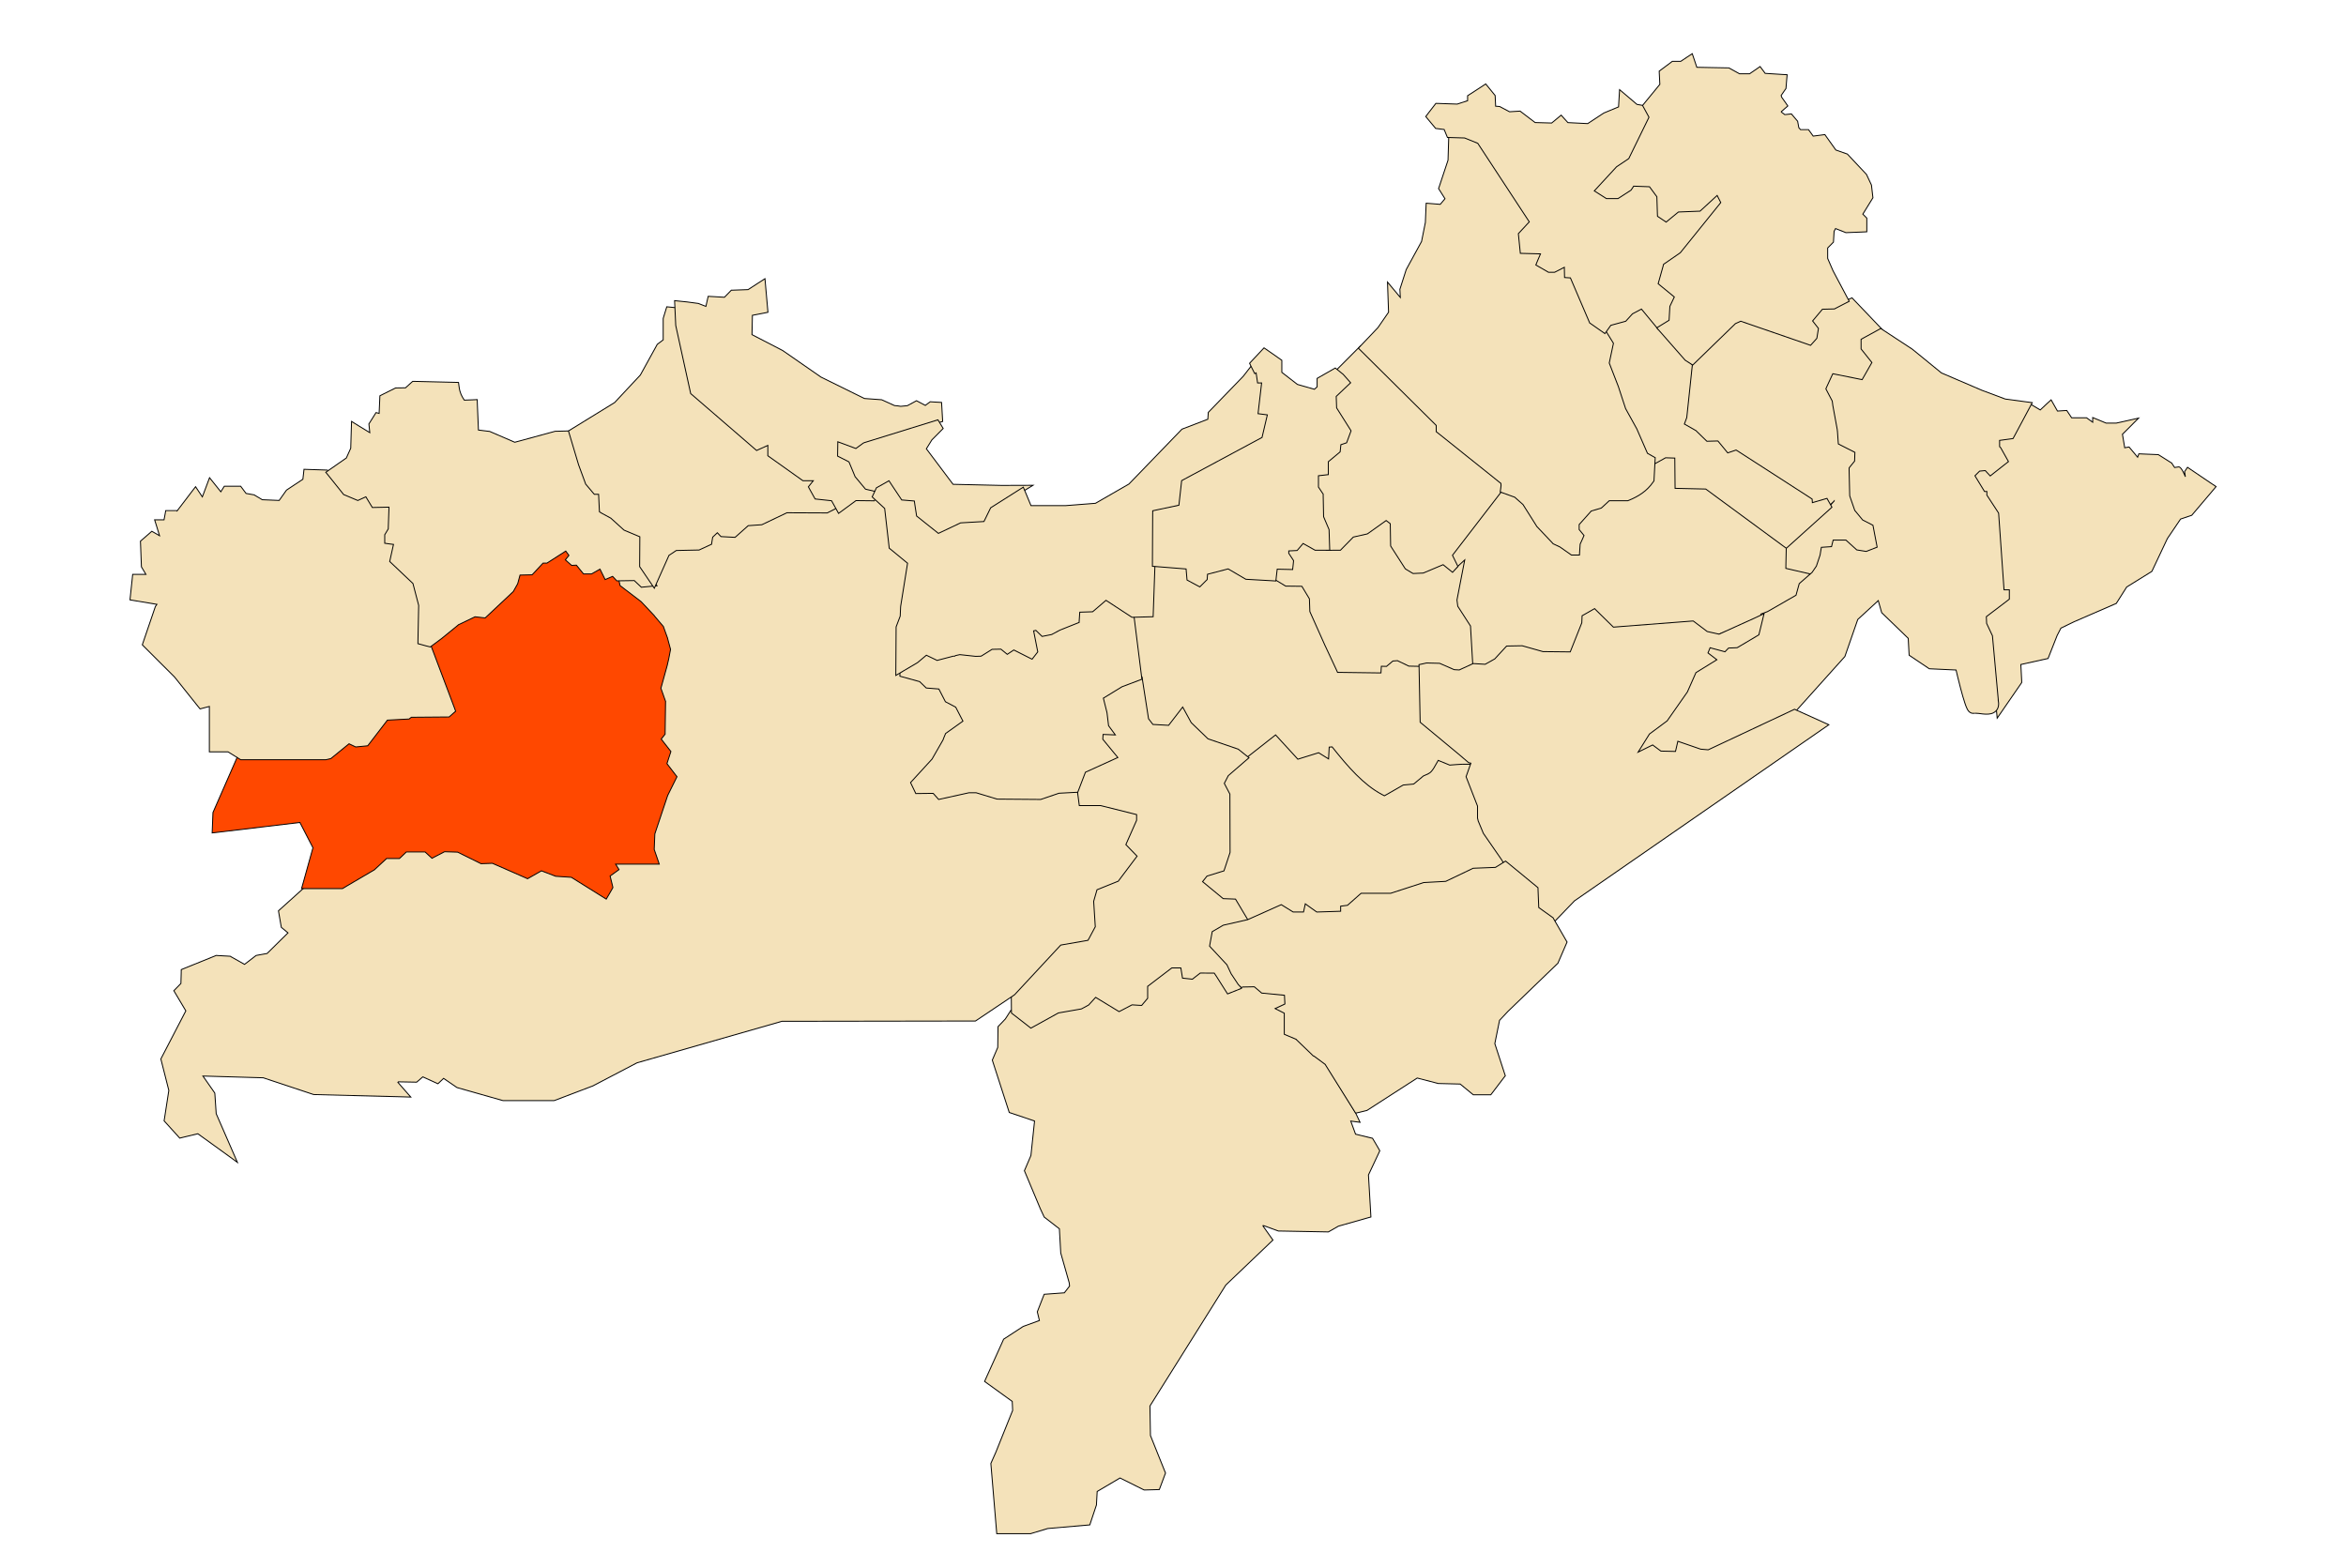 <?xml version="1.0" encoding="UTF-8" standalone="no"?>
<!-- Created with Inkscape (http://www.inkscape.org/) -->
<svg
   xmlns:dc="http://purl.org/dc/elements/1.1/"
   xmlns:cc="http://creativecommons.org/ns#"
   xmlns:rdf="http://www.w3.org/1999/02/22-rdf-syntax-ns#"
   xmlns:svg="http://www.w3.org/2000/svg"
   xmlns="http://www.w3.org/2000/svg"
   xmlns:sodipodi="http://sodipodi.sourceforge.net/DTD/sodipodi-0.dtd"
   xmlns:inkscape="http://www.inkscape.org/namespaces/inkscape"
   version="1.0"
   width="1255"
   height="839"
   id="svg2"
   sodipodi:version="0.32"
   inkscape:version="0.46"
   sodipodi:docname="DZ-3100-Boutlelis.svg"
   sodipodi:docbase="C:\Documents and Settings\Anis.TITANIUM\Bureau"
   inkscape:output_extension="org.inkscape.output.svg.inkscape">
  <sodipodi:namedview
     inkscape:window-height="1053"
     inkscape:window-width="1920"
     inkscape:pageshadow="2"
     inkscape:pageopacity="0.0"
     guidetolerance="10.0"
     gridtolerance="10.0"
     objecttolerance="10.0"
     borderopacity="1.0"
     bordercolor="#666666"
     pagecolor="#ffffff"
     id="base"
     inkscape:zoom="0.90140847"
     inkscape:cx="532.69575"
     inkscape:cy="402.02822"
     inkscape:window-x="1431"
     inkscape:window-y="-9"
     inkscape:current-layer="svg2"
     showgrid="false" />
  <defs
     id="defs5">
    <inkscape:perspective
       sodipodi:type="inkscape:persp3d"
       inkscape:vp_x="0 : 419.5 : 1"
       inkscape:vp_y="0 : 1000 : 0"
       inkscape:vp_z="1255 : 419.5 : 1"
       inkscape:persp3d-origin="627.5 : 279.66667 : 1"
       id="perspective34" />
  </defs>
  <path
     d="M 541.875,544.532 L 541.875,544.532 z "
     style="opacity:1;color:#000000;fill:#f4e2ba;fill-opacity:1;fill-rule:nonzero;stroke:#000000;stroke-width:0.5;stroke-linecap:butt;stroke-linejoin:miter;marker:none;marker-start:none;marker-mid:none;marker-end:none;stroke-miterlimit:4;stroke-dasharray:none;stroke-dashoffset:0;stroke-opacity:1;visibility:visible;display:inline;overflow:visible;enable-background:accumulate"
     id="path6057" />
  <path
     d="M 626.438,517 L 625.688,517.562 L 613.562,526.812 L 612.469,527.656 L 612.469,529.031 L 612.469,534.281 L 610.125,537 L 606.094,536.781 L 605.312,536.719 L 604.656,537.094 L 598.812,540.156 L 587.875,533.5 L 585.938,532.312 L 584.406,533.969 L 581.5,537.094 L 578.062,538.969 L 566.281,541.031 L 565.812,541.125 L 565.406,541.344 L 551.719,548.906 L 543.188,542.312 L 540.781,540.469 L 539.156,543.031 L 537.812,545.125 L 534.656,548.438 L 533.906,549.219 L 533.875,550.312 L 533.75,560.344 L 531.25,566.188 L 530.844,567.125 L 531.156,568.125 L 539.469,593.812 L 539.906,595.156 L 541.219,595.594 L 553.438,599.719 L 551.5,618.156 L 548.469,625.25 L 548,626.312 L 548.469,627.406 L 556.312,646.125 L 556.344,646.188 L 556.344,646.25 L 558.312,650.469 L 558.594,651.094 L 559.125,651.5 L 566.719,657.375 L 567.438,670 L 567.438,670.281 L 567.531,670.594 L 572,686.344 L 572.156,688.031 L 569.375,691.625 L 560.344,692.281 L 558.594,692.406 L 557.938,694.031 L 555.219,701 L 554.906,701.812 L 555.125,702.656 L 556.031,706.438 L 547.656,709.5 L 547.344,709.625 L 547.094,709.781 L 537.562,716 L 536.875,716.438 L 536.562,717.188 L 527.625,736.969 L 526.719,739.031 L 528.562,740.375 L 541.5,749.719 L 541.719,754.531 L 532.719,776.938 L 530.344,782.281 L 530.062,782.938 L 530.125,783.656 L 533,817.938 L 533.219,820.5 L 535.75,820.5 L 550.875,820.5 L 551.281,820.5 L 551.656,820.375 L 560.5,817.719 L 581.156,815.938 L 583,815.781 L 583.562,814.062 L 586.438,805.438 L 586.562,805.094 L 586.562,804.719 L 586.938,797.906 L 599.156,790.688 L 611.406,796.781 L 612.031,797.094 L 612.719,797.094 L 618.312,796.938 L 620.188,796.875 L 620.844,795.125 L 623.094,789.094 L 623.5,788.062 L 623.094,787.062 L 615.438,767.969 L 615.156,752.188 L 655.75,687.469 L 679.219,665.062 L 680.969,663.406 L 679.562,661.438 L 675.656,655.906 L 675.656,655.688 L 676.031,655.688 L 683.438,658.406 L 683.875,658.562 L 684.344,658.562 L 709.875,659.031 L 710.656,659.031 L 711.312,658.656 L 716,655.969 L 731.219,651.656 L 733.375,651.062 L 733.25,648.844 L 732.062,628.562 L 737.531,616.938 L 738.125,615.625 L 737.406,614.344 L 734.844,609.969 L 734.219,608.938 L 733.094,608.688 L 725.156,606.75 L 722.594,599.75 L 727.562,600.406 L 724.833,594.646 L 709.052,568.918 L 702.177,563.429 L 694.354,555.986 L 689.145,553.532 L 687.562,545.312 L 687.938,540.562 L 687.844,538.719 L 687.594,533.344 L 687.469,530.688 L 684.812,530.688 L 675.25,530.688 L 672.062,527.781 L 670.844,526.688 L 664.479,527.706 L 657.906,531.031 L 651.625,520.906 L 650.781,519.562 L 649.188,519.562 L 642.625,519.688 L 641.656,519.688 L 640.938,520.281 L 637.531,523 L 634.062,522.625 L 633.5,519.312 L 633.094,517 L 630.75,517 L 627.375,517 L 626.438,517 z "
     style="color:#000000;fill:#f4e2ba;fill-opacity:1;fill-rule:nonzero;stroke:#000000;stroke-width:0.5;stroke-linecap:butt;stroke-linejoin:miter;marker:none;stroke-miterlimit:4;stroke-dasharray:none;stroke-dashoffset:0;stroke-opacity:1;visibility:visible;display:inline;overflow:visible;enable-background:accumulate"
     id="path3263"
     sodipodi:nodetypes="cccccccccccccccccccccccccccccccccccccccccccccccccccccccccccccccccccccccccccccccccccccccccccccccccccccccccccccccccccccccccccccccccccccccccccccccccccccccccccc" />
  <path
     d="M 682.594,391.062 L 680.562,392.781 L 666.281,404.844 L 666.25,404.875 L 656.281,413.594 L 655.875,413.938 L 655.625,414.406 L 653.844,417.812 L 653.188,419.094 L 653.844,420.406 L 656.375,425.219 L 656.469,455.812 L 656.469,455.875 L 653.562,464.625 L 645.562,467.094 L 644.75,467.344 L 644.219,468.031 L 642.875,469.719 L 641.156,471.844 L 643.25,473.594 L 653.031,481.719 L 653.781,482.312 L 654.719,482.344 L 660,482.531 L 665.656,491.25 L 666.906,493.156 L 669.031,492.312 L 685.344,485.75 L 690.719,489.062 L 691.375,489.469 L 692.156,489.469 L 696.344,489.469 L 698.594,489.469 L 699.062,487.281 L 699.312,486.188 L 703.125,488.938 L 703.906,489.469 L 704.844,489.438 L 716.062,489.094 L 718.75,489.031 L 718.75,486.312 L 718.75,486.188 L 720.688,485.938 L 721.531,485.812 L 722.156,485.25 L 728.719,479.438 L 743.625,479.438 L 744.062,479.438 L 744.5,479.312 L 761.719,473.719 L 761.781,473.688 L 761.812,473.688 L 761.875,473.688 L 773.219,473.094 L 773.781,473.062 L 774.281,472.844 L 788.531,466.031 L 799.719,465.625 L 800.719,465.594 L 801.469,464.938 L 803.781,462.906 C 804.345,462.414 804.6,461.812 804.688,461.406 C 804.863,460.594 804.709,460.305 804.656,460.094 C 804.551,459.671 804.471,459.573 804.406,459.438 C 804.276,459.167 804.177,458.964 804.031,458.719 C 803.739,458.229 803.328,457.614 802.844,456.875 C 801.876,455.397 800.574,453.467 799.25,451.531 C 797.109,448.399 795.691,446.362 794.938,445.281 L 795,445.25 L 794.906,445.062 L 792.281,438.75 L 792.25,438.625 L 791.969,437.469 L 791.969,431.469 L 791.969,430.969 L 791.781,430.469 L 785.938,415.469 L 787.438,411.312 L 788.781,407.562 L 784.781,407.594 L 775.656,407.688 L 770.938,405.75 L 768.656,404.812 L 767.438,406.969 C 766.864,408.01 766.368,408.975 765.781,409.938 C 764.923,411.347 764.247,412.2 763.281,412.562 L 759.219,414.062 L 759.688,414.531 L 755.562,417.969 L 750.688,418.438 L 750.094,418.469 L 749.562,418.781 L 740.469,423.969 C 730.957,419.071 723.006,410.04 714.406,399.25 L 709.875,393.562 L 709.438,400.812 L 709.281,403.25 L 706.688,401.656 L 705.594,401 L 704.406,401.375 L 694.75,404.375 L 684.406,393.031 L 682.594,391.062 z "
     style="color:#000000;fill:#f4e2ba;fill-opacity:1;fill-rule:nonzero;stroke:#000000;stroke-width:0.5;stroke-linecap:butt;stroke-linejoin:miter;marker:none;stroke-miterlimit:4;stroke-dasharray:none;stroke-dashoffset:0;stroke-opacity:1;visibility:visible;display:inline;overflow:visible;enable-background:accumulate"
     id="path3267" />
  <path
     d="M 616.219,302.625 L 616.125,305.344 L 615.375,328.406 L 608.062,328.562 L 604.906,328.625 L 605.344,331.75 L 610.781,370.844 L 610.781,370.875 L 612.844,384.438 L 612.969,385.125 L 613.375,385.688 L 615.156,388.062 L 615.938,389.094 L 617.219,389.156 L 624.406,389.562 L 625.875,389.656 L 626.781,388.469 L 632.406,381.125 L 635.875,387.344 L 636.094,387.688 L 636.406,387.969 L 644.906,396.156 L 645.344,396.594 L 645.906,396.781 L 661.688,402.219 L 664.688,404.438 L 666.406,405.688 L 668.062,404.406 L 682.375,393.156 L 693.094,404.844 L 694.281,406.156 L 695.969,405.625 L 705.406,402.688 L 706.75,403.531 L 710.719,406 L 710.969,401.312 L 711.062,399.688 L 712.625,399.562 C 721.297,410.476 729.394,419.733 739.219,425 L 740.594,425.719 L 741.938,424.969 L 750.656,419.969 L 755.406,419.531 L 756.25,419.438 L 756.906,418.906 L 761.438,415.125 L 763.625,414.156 L 763.719,414.125 L 763.75,414.125 L 763.781,414.094 C 763.796,414.089 763.799,414.099 763.812,414.094 L 763.875,414.062 L 763.938,414.031 L 764,414 L 764,413.969 C 764.414,413.783 764.704,413.604 764.906,413.438 C 765.165,413.225 765.419,413.008 765.656,412.75 C 766.131,412.234 766.602,411.588 767.094,410.781 C 767.904,409.45 768.634,408.043 769.375,406.781 L 774.938,409.062 L 775.531,409.312 L 776.188,409.25 C 776.188,409.25 777.589,409.137 779.062,409.031 C 780.536,408.926 782.451,408.844 782.25,408.844 L 790.156,408.844 L 784,403.875 L 761.281,385.594 L 760.656,357.625 L 760.594,354.969 L 757.938,354.906 L 754.062,354.812 L 748.531,352.156 L 747.844,351.844 L 747.125,351.875 L 745.438,352 L 744.531,352.094 L 743.844,352.656 L 741.188,354.938 L 740.25,354.875 L 737.469,354.75 L 737.312,357.5 L 737.25,358.438 L 716.531,358.125 L 716.531,358.094 L 716.281,357.531 L 710.625,345.5 L 710.531,345.25 L 710.406,344.969 L 710.375,344.938 L 702.25,326.719 L 702.062,320.656 L 702.062,319.906 L 701.688,319.281 L 698.156,313.438 L 697.344,312.125 L 695.781,312.094 L 688.25,312 L 683.094,309.156 L 682.5,308.844 L 681.844,308.812 L 666.969,308.375 L 658.25,303.25 L 657.281,302.688 L 656.156,302.969 L 646.438,305.469 L 644.5,305.969 L 644.344,307.969 L 644.25,309.344 L 641.562,312.062 L 636.5,309.344 L 636.156,305.375 L 635.938,302.844 L 633.406,302.812 L 618.938,302.656 L 616.219,302.625 z "
     style="color:#000000;fill:#f4e2ba;fill-opacity:1;fill-rule:nonzero;stroke:#000000;stroke-width:0.5;stroke-linecap:butt;stroke-linejoin:miter;marker:none;stroke-miterlimit:4;stroke-dasharray:none;stroke-dashoffset:0;stroke-opacity:1;visibility:visible;display:inline;overflow:visible;enable-background:accumulate"
     id="path3272" />
  <path
     d="M 543.594,531.244 L 543.594,531.244 z "
     style="opacity:1;color:#000000;fill:#f4e2ba;fill-opacity:1;fill-rule:nonzero;stroke:#000000;stroke-width:0.5;stroke-linecap:butt;stroke-linejoin:miter;marker:none;marker-start:none;marker-mid:none;marker-end:none;stroke-miterlimit:4;stroke-dasharray:none;stroke-dashoffset:0;stroke-opacity:1;visibility:visible;display:inline;overflow:visible;enable-background:accumulate"
     id="path7046" />
  <path
     d="M 610.938,362.188 L 607.844,363.219 L 600.094,365.781 L 599.812,365.875 L 599.531,366.031 L 590.188,371.719 L 588.438,372.781 L 588.938,374.781 L 590.688,381.781 L 590.719,381.875 L 591.469,388.125 L 591.562,388.844 L 591.969,389.406 L 593.469,391.469 L 591.344,391.375 L 588.625,391.281 L 588.438,393.969 L 588.375,394.875 L 588.312,395.969 L 589.031,396.844 L 595.469,404.656 L 580.5,411.5 L 579.438,412 L 579.031,413.094 L 575.25,423.688 L 575.031,424.312 L 575.125,424.938 L 575.719,430.062 L 576,432.531 L 578.469,432.531 L 588.594,432.531 L 588.719,432.531 L 588.844,432.562 L 606.469,437 L 606.469,438.531 L 601.188,450.438 L 600.438,452.156 L 601.719,453.5 L 606.219,458.156 L 597.312,470.094 L 586.781,474.25 L 585.5,474.781 L 585.125,476.125 L 583.625,481.562 L 583.531,482 L 583.531,482.438 L 584.312,495.5 L 581.031,501.625 L 567.531,503.969 L 566.594,504.156 L 565.969,504.844 L 541.75,530.938 L 541,531.75 L 541,532.844 L 541.062,540.625 L 541.094,541.969 L 542.156,542.781 L 550.031,548.906 L 551.469,550.031 L 553.062,549.156 L 566.25,541.875 L 566.281,541.875 L 566.344,541.875 L 578.125,539.812 L 578.562,539.719 L 578.969,539.5 L 581.969,537.875 L 582.375,537.656 L 582.688,537.312 L 586,533.688 L 586.031,533.656 L 586.125,533.562 L 586.281,533.656 L 597.312,540.375 L 598.656,541.188 L 600.062,540.469 L 604.938,537.906 L 605.531,537.594 L 605.562,537.594 L 605.781,537.594 L 605.812,537.594 L 605.938,537.594 L 609.344,537.812 L 610.75,537.875 L 611.625,536.812 L 613.281,534.844 L 613.938,534.062 L 613.938,533.062 L 613.938,527.75 L 613.938,527.656 L 614,527.625 L 614.062,527.562 L 614.125,527.531 L 626.656,517.969 L 626.844,517.875 L 626.875,517.812 L 626.906,517.812 L 626.938,517.812 L 631.531,517.812 L 631.688,517.812 L 631.719,517.938 L 631.719,517.969 L 632.25,521.188 L 632.594,523.281 L 634.719,523.5 L 636.75,523.719 L 637.875,523.844 L 638.75,523.156 L 642,520.625 L 642.031,520.594 L 642.062,520.562 L 649.562,520.594 C 651.234,522.959 652.171,524.72 655.469,529.812 L 656.688,531.719 L 658.812,530.875 L 661.312,529.875 L 664.125,528.75 L 662.75,526.031 L 657.562,515.812 L 657.375,515.5 L 657.156,515.25 L 648.719,505.75 L 649.875,499.406 L 654.812,496.531 L 654.844,496.5 L 654.875,496.5 L 654.938,496.469 L 655,496.438 L 655.062,496.438 L 655.125,496.406 L 663.125,494.594 L 663.469,494.5 L 663.75,494.344 L 665.031,493.719 L 667.719,492.375 L 666.188,489.812 L 661.719,482.312 L 660.938,481 L 659.406,480.938 L 654.344,480.75 L 643.312,471.656 L 645.688,468.688 L 653.375,466.312 L 654.75,465.906 L 655.219,464.531 L 657.906,456.406 L 658.031,455.969 L 658.031,455.531 L 657.938,425.5 L 657.938,424.812 L 657.625,424.219 L 654.938,419.094 L 657.094,414.938 L 665.625,407.562 L 668.156,405.375 L 665.531,403.281 L 662.781,401.094 L 662.406,400.781 L 661.938,400.625 L 646.219,395.25 L 646.188,395.219 L 637.312,386.656 L 637.281,386.625 L 637.25,386.594 L 634.719,381.969 L 632.688,378.25 L 630.094,381.625 L 625.156,388.031 L 616.75,387.562 L 614.406,384.5 L 611.438,365.438 L 610.938,362.188 z "
     style="color:#000000;fill:#f4e2ba;fill-opacity:1;fill-rule:nonzero;stroke:#000000;stroke-width:0.5;stroke-linecap:butt;stroke-linejoin:miter;marker:none;stroke-miterlimit:4;stroke-dasharray:none;stroke-dashoffset:0;stroke-opacity:1;visibility:visible;display:inline;overflow:visible;enable-background:accumulate"
     id="path3278" />
  <path
     d="M 591.5,319.312 L 590,320.562 L 583.938,325.719 L 578.656,325.906 L 576.125,326 L 575.969,328.531 L 575.781,331.906 L 566.406,335.625 L 566.312,335.688 L 566.188,335.75 L 566.125,335.781 L 566.094,335.781 L 566.062,335.812 L 562.188,337.906 L 557.969,338.75 L 556.5,337.312 L 550.062,331 L 551.812,339.812 L 553.5,348.344 L 551.625,350.656 L 543.719,346.625 L 542.25,345.875 L 540.906,346.781 L 538.938,348.094 L 536.812,346.344 L 536,345.688 L 534.969,345.719 L 531,345.812 L 530.25,345.844 L 529.594,346.25 L 524.406,349.469 L 522.156,349.562 L 522.125,349.562 L 521.969,349.562 L 513.938,348.688 L 513.469,348.625 L 513.031,348.719 L 510,349.406 L 509.938,349.438 L 509.906,349.438 L 501.469,351.656 L 496.969,349.438 L 495.344,348.656 L 493.969,349.812 L 490.188,353.062 L 490.062,353.156 L 490,353.188 L 489.969,353.219 L 489.938,353.25 L 489.812,353.312 L 480.781,358.438 L 474.812,361.812 L 481.469,363.531 L 491.094,366.031 L 494.156,368.938 L 494.875,369.625 L 495.875,369.688 L 501.281,370.094 L 504.188,375.781 L 504.594,376.562 L 505.375,376.969 L 510.125,379.469 L 513.094,385.281 L 505.156,390.969 L 504.531,391.438 L 504.219,392.188 L 503.094,395 L 503.031,395.062 L 503,395.125 L 502.938,395.281 L 502.875,395.406 L 497.25,405.281 L 497.219,405.344 L 497.188,405.375 L 497.156,405.406 L 497.156,405.438 L 497.125,405.469 L 486.5,416.969 L 485.219,418.344 L 486.031,420.031 L 488.125,424.5 L 488.875,426.125 L 490.656,426.094 L 498.469,426 L 500.469,428.219 L 501.562,429.406 L 503.125,429.062 L 518.594,425.656 L 518.688,425.656 L 521.906,425.656 L 532.906,428.969 L 533.281,429.062 L 533.688,429.062 L 556.5,429.25 L 556.969,429.25 L 557.406,429.125 L 566.781,425.938 L 574.094,425.594 L 575.938,425.531 L 576.562,423.812 L 580.656,413.125 L 594.688,406.75 L 598,405.25 L 595.688,402.469 L 589.938,395.469 L 590.094,392.906 L 590.906,392.938 L 596.656,393.156 L 593.25,388.531 L 593.031,388.25 L 592.219,381.469 L 592.188,381.312 L 592.156,381.125 L 590.25,373.5 L 600.312,367.344 L 600.375,367.344 L 608.812,364.156 L 610.875,363.375 L 610.594,361.188 L 606.594,329.344 L 606.406,327.969 L 605.219,327.281 L 593.188,320.281 L 591.5,319.312 z "
     style="color:#000000;fill:#f4e2ba;fill-opacity:1;fill-rule:nonzero;stroke:#000000;stroke-width:0.5;stroke-linecap:butt;stroke-linejoin:miter;marker:none;stroke-miterlimit:4;stroke-dasharray:none;stroke-dashoffset:0;stroke-opacity:1;visibility:visible;display:inline;overflow:visible;enable-background:accumulate"
     id="path3282" />
  <path
     d="M 890.625,243.375 L 889.969,243.719 L 885.125,246.406 L 883.781,247.156 L 883.688,248.688 L 883.219,256.75 C 880.102,261.468 875.621,264.276 870.469,266.312 L 861.312,266.312 L 860.25,266.312 L 859.438,267.062 L 855.812,270.406 L 855.75,270.438 L 851.125,271.781 L 850.375,272 L 849.844,272.594 L 843.938,279.25 L 843.219,280.031 L 843.219,281.094 L 843.219,282.875 L 843.219,283.875 L 843.844,284.656 L 845.531,286.719 L 843.969,290.281 L 843.75,290.75 L 843.719,291.25 L 843.469,295.375 L 841.156,295.375 L 835.719,291.531 L 835.531,291.406 L 835.344,291.312 L 835.281,291.281 L 835.25,291.25 L 831.812,289.625 L 831.781,289.594 L 823.219,280.531 L 823.188,280.469 L 823.156,280.438 L 823.125,280.406 L 816.156,269.188 L 815.938,268.844 L 815.625,268.594 L 811.531,264.969 L 811.25,264.688 L 810.906,264.531 L 806.781,262.562 L 806.75,262.562 L 806.219,262.312 L 805.625,263.562 L 803.031,263.281 L 801.75,262.344 L 801.406,262.812 L 776.281,295.406 L 775.156,296.875 L 776.062,298.469 L 781.188,307.438 L 777.938,320.438 L 777.812,320.938 L 777.875,321.438 L 778.219,324.219 L 778.281,324.875 L 778.656,325.406 L 785.094,335.344 L 786.031,353.562 L 786.125,355.875 L 788.438,356.188 L 793.781,356.906 L 794.688,357 L 795.5,356.562 L 800.312,353.875 L 800.688,353.656 L 801,353.312 L 806.625,347.188 L 813.969,347.031 L 814.031,347.031 L 825,350.062 L 825.344,350.156 L 825.688,350.156 L 839.156,350.312 L 841.094,350.344 L 841.781,348.562 L 847.594,333.906 L 847.781,333.469 L 847.781,333.031 L 847.906,330.344 L 852.75,327.562 L 861.594,336.281 L 862.5,337.156 L 863.75,337.062 L 905.375,333.844 L 912.531,339.188 L 912.844,339.438 L 913.188,339.562 L 915.031,340.281 L 916.031,340.688 L 917.062,340.281 L 943.375,330.062 L 943.562,329.969 L 943.75,329.875 L 961.094,320.062 L 962.094,319.469 L 962.406,318.375 L 963.844,313.156 L 967.688,309.75 L 971.812,306.156 L 966.469,304.938 L 956.969,302.812 L 956.812,294 L 956.812,292.625 L 955.688,291.812 L 913.719,260.625 L 913.031,260.094 L 912.125,260.062 L 897.656,259.75 L 897.531,246.219 L 897.531,243.562 L 894.844,243.469 L 891.406,243.375 L 890.625,243.375 z "
     style="color:#000000;fill:#f4e2ba;fill-opacity:1;fill-rule:nonzero;stroke:#000000;stroke-width:0.5;stroke-linecap:butt;stroke-linejoin:miter;marker:none;stroke-miterlimit:4;stroke-dasharray:none;stroke-dashoffset:0;stroke-opacity:1;visibility:visible;display:inline;overflow:visible;enable-background:accumulate"
     id="path3286" />
  <path
     d="M 990.75,159.344 L 988.969,160.125 L 980.844,163.719 L 975.406,163.844 L 974.156,163.875 L 973.344,164.844 L 969.094,169.906 L 967.656,171.625 L 969.031,173.406 L 971.125,176.094 L 970.438,180.312 L 968.094,182.938 L 932.156,170.5 L 931.125,170.125 L 930.094,170.594 L 927.906,171.594 L 927.562,171.781 L 927.25,172.031 L 905.938,190.625 L 904.25,200.188 L 904.25,200.219 L 904.25,200.281 L 904.219,200.344 L 904.219,200.469 L 900.781,223 L 900.75,223.125 L 899.938,225.406 L 899.188,227.594 L 901.188,228.75 L 906.312,231.656 L 906.375,231.688 L 911.625,236.812 L 912.469,237.625 L 913.656,237.594 L 918.312,237.469 L 922.562,242.625 L 923.781,244.125 L 925.594,243.469 L 928.5,242.469 L 967.906,267.844 L 968.094,270.938 L 971.438,269.969 L 979.296,270.166 L 981.219,267.969 L 981.219,268.031 L 956.438,291.281 L 955.594,292.094 L 955.562,293.25 L 955.375,301.781 L 955.344,304.062 L 957.531,304.562 L 969.188,307.25 L 971.625,307.812 L 972.438,305.406 L 975.188,297.188 L 975.219,297.094 L 975.281,296.875 L 975.312,296.625 L 975.656,294.281 L 979,294.062 L 981.031,293.938 L 981.531,291.938 L 981.875,290.5 L 986.875,290.5 L 991.969,295.094 L 992.562,295.656 L 993.406,295.781 L 997.844,296.469 L 998.562,296.594 L 999.281,296.312 L 1003.844,294.531 L 1006,293.688 L 1005.562,291.406 L 1003.625,281.312 L 1003.375,280 L 1002.156,279.375 L 997.344,276.875 L 993.594,272.312 L 991.062,265.062 L 991.062,264.969 L 990.719,250.906 L 993.125,247.938 L 993.688,247.219 L 993.719,246.281 L 993.812,242.844 L 993.875,241.094 L 992.312,240.281 L 984.969,236.531 L 984.5,230.375 L 984.5,230.312 L 984.469,230.219 L 984.438,230 L 984.438,229.938 L 984.438,229.875 L 982.062,216.906 L 982.062,216.844 L 982.062,216.719 L 981.75,214.469 L 981.656,213.969 L 981.438,213.531 L 978.5,207.969 L 981.375,201.75 L 995,204.469 L 996.969,204.844 L 997.969,203.094 L 1002.312,195.438 L 1003.219,193.812 L 1002.062,192.344 L 997.156,186.094 L 997.156,182.5 L 1004.094,178.188 L 1007,176.375 L 1004.656,173.906 L 992.094,160.75 L 990.75,159.344 z "
     style="color:#000000;fill:#f4e2ba;fill-opacity:1;fill-rule:nonzero;stroke:#000000;stroke-width:0.5;stroke-linecap:butt;stroke-linejoin:miter;marker:none;stroke-miterlimit:4;stroke-dasharray:none;stroke-dashoffset:0;stroke-opacity:1;visibility:visible;display:inline;overflow:visible;enable-background:accumulate"
     id="path3292"
     sodipodi:nodetypes="ccccccccccccccccccccccccccccccccccccccccccccccccccccccccccccccccccccccccccccccccccccccccccccccccccccccccccccccccccc" />
  <path
     d="M 878.5,163.375 L 876.5,164.438 L 872.844,166.375 L 872.406,166.594 L 872.094,166.938 L 868.812,170.5 L 861.094,172.594 L 860.094,172.875 L 859.5,173.75 L 858.219,175.656 L 857.219,177.125 L 858.156,178.656 L 861.469,184.031 L 859.438,193.531 L 859.281,194.344 L 859.562,195.094 L 864.062,206.719 L 864.062,206.906 L 864.25,207.219 L 864.312,207.375 L 866.781,214.938 L 868.125,218.969 L 868.188,219.219 L 868.312,219.438 L 874.188,230.094 L 874.25,230.219 L 874.25,230.25 L 874.312,230.344 L 874.375,230.469 L 879.969,243.375 L 880.25,244.031 L 880.812,244.469 L 884,246.906 L 885.438,248 L 887.031,247.125 L 891,244.906 L 895.938,245.062 L 896.062,258.562 L 896.094,261.25 L 898.781,261.312 L 912.5,261.625 L 953.75,291.969 L 955.594,293.312 L 957.281,291.812 L 980,271.344 L 977.344,266.625 L 969.531,268.906 L 969.5,268.406 L 969.406,267 L 968.25,266.219 L 929.875,241.469 L 928.719,240.75 L 927.469,241.188 L 924.25,242.281 L 919.875,236.969 L 919,235.906 L 917.656,235.938 L 913.094,236.062 L 907.438,230.562 L 907.188,230.312 L 906.875,230.156 L 901.062,226.844 L 902.219,223.719 L 902.344,223.406 L 902.375,223.062 L 905.156,196.812 L 905.351,194.996 L 904.531,194.54 L 879.938,165.094 L 878.5,163.375 z "
     style="color:#000000;fill:#f4e2ba;fill-opacity:1;fill-rule:nonzero;stroke:#000000;stroke-width:0.5;stroke-linecap:butt;stroke-linejoin:miter;marker:none;stroke-miterlimit:4;stroke-dasharray:none;stroke-dashoffset:0;stroke-opacity:1;visibility:visible;display:inline;overflow:visible;enable-background:accumulate"
     id="path3296"
     sodipodi:nodetypes="cccccccccccccccccccccccccccccccccccccccccccccccccccccccccccccccccccccc" />
  <path
     d="M 741.531,276.5 L 739.812,277.719 L 730.812,284.156 L 723.969,285.688 L 723.156,285.875 L 722.562,286.469 L 716.438,292.781 L 703.906,292.781 L 698.75,289.875 L 696.75,288.719 L 695.25,290.5 L 693.156,292.969 L 690.688,293.094 L 685.781,293.312 L 688.5,297.406 L 690.406,300.312 L 690.125,303.062 L 684.875,302.844 L 683.094,302.75 L 682.281,304.344 L 681.156,306.531 L 680,308.844 L 682.188,310.188 L 687.125,313.156 L 687.781,313.562 L 688.531,313.562 L 696.438,313.656 L 700.469,320.344 L 700.688,326.625 L 700.719,327.188 L 700.938,327.688 L 708.938,345.594 L 708.969,345.625 L 714.812,358.125 L 715.531,359.719 L 717.281,359.719 L 736.094,359.969 L 738.75,360 L 738.906,357.344 L 738.969,356.438 L 740.656,356.469 L 741.719,356.5 L 742.531,355.812 L 745.125,353.625 L 747.562,353.438 L 753.125,356.094 L 753.656,356.375 L 754.25,356.375 L 761.75,356.531 L 761.812,356.531 L 761.875,356.531 L 769.875,356.406 L 777.062,359.625 L 777.562,359.812 L 778.062,359.844 L 780.219,359.938 L 781.062,359.969 L 781.781,359.562 L 786.438,356.781 L 787.875,355.906 L 787.781,354.219 L 786.688,335.625 L 786.656,334.906 L 786.25,334.281 L 779.844,324.344 L 779.406,321 L 781.938,307.875 L 783.562,299.562 L 777.312,305.281 L 777.094,305.5 L 773.781,301.719 L 772.469,300.188 L 770.625,300.969 L 761.031,305.031 L 756.344,305.25 L 752.812,303.094 L 745.469,291.625 L 745.281,280.781 L 745.281,279.469 L 744.25,278.656 L 743.188,277.812 L 741.531,276.5 z "
     style="color:#000000;fill:#f4e2ba;fill-opacity:1;fill-rule:nonzero;stroke:#000000;stroke-width:0.5;stroke-linecap:butt;stroke-linejoin:miter;marker:none;stroke-miterlimit:4;stroke-dasharray:none;stroke-dashoffset:0;stroke-opacity:1;visibility:visible;display:inline;overflow:visible;enable-background:accumulate"
     id="path3300" />
  <path
     d="M 727.719,185.156 L 725.75,187.094 L 716.656,196.219 L 714.875,198 L 716.469,199.969 L 720.375,204.656 L 714.156,210.531 L 713.25,211.406 L 713.281,212.656 L 713.438,217.969 L 713.469,218.719 L 713.875,219.375 L 721,230.656 L 719.156,235.625 L 717.594,236.125 L 715.875,236.688 L 715.688,238.5 L 715.438,240.906 L 710.031,245.438 L 709.031,246.281 L 709.031,247.562 L 709.031,252.5 L 706.219,252.812 L 703.75,253.094 L 703.75,255.562 L 703.75,260.188 L 703.75,261.031 L 704.219,261.75 L 706.281,264.844 L 706.5,276.25 L 706.531,276.781 L 706.719,277.281 L 709.438,283.781 L 709.438,291.594 L 709.438,294.375 L 712.25,294.375 L 715.938,294.344 L 717.094,294.344 L 717.906,293.5 L 723.969,287.312 L 730.938,285.75 L 731.469,285.625 L 731.938,285.312 L 741.531,278.469 L 743.719,280.156 L 743.906,291.312 L 743.938,292.094 L 744.344,292.75 L 751.406,303.75 L 751.781,304.312 L 752.312,304.656 L 755.219,306.406 L 755.938,306.812 L 756.781,306.781 L 760.875,306.594 L 761.375,306.562 L 761.844,306.375 L 772,302.094 L 777.051,306.18 L 779.934,303.053 L 777,297.062 L 802.312,264.188 L 802.812,263.531 L 803.219,258.406 L 803.344,256.938 L 802.188,256.031 L 769.875,230.188 L 769.875,228.125 L 769.875,226.969 L 769.062,226.156 L 729.688,187.094 L 727.719,185.156 z "
     style="color:#000000;fill:#f4e2ba;fill-opacity:1;fill-rule:nonzero;stroke:#000000;stroke-width:0.5;stroke-linecap:butt;stroke-linejoin:miter;marker:none;stroke-miterlimit:4;stroke-dasharray:none;stroke-dashoffset:0;stroke-opacity:1;visibility:visible;display:inline;overflow:visible;enable-background:accumulate"
     id="path3304"
     sodipodi:nodetypes="cccccccccccccccccccccccccccccccccccccccccccccccccccccccccccccccccccccccc" />
  <path
     d="M 457.375,266.25 L 456.625,266.812 L 449.406,272.156 L 449.031,271.781 L 447.688,270.406 L 445.938,271.188 L 442.156,272.844 L 421.219,272.75 L 420.562,272.75 L 420,273.031 L 407.156,279.125 L 400.531,279.625 L 399.594,279.719 L 398.875,280.344 L 392.688,285.875 L 386.344,285.531 L 385.719,284.875 L 383.844,282.812 L 381.812,284.719 L 380.5,285.938 L 379.781,286.594 L 379.625,287.562 L 379.25,290.094 L 373.781,292.688 L 373.75,292.688 L 373.719,292.688 L 362.094,292.938 L 361.312,292.969 L 360.656,293.406 L 357.281,295.594 L 356.625,296 L 356.281,296.688 L 348.781,312.062 L 343.656,312.531 L 340.75,309.812 L 339.906,309 L 338.719,309.062 L 332.844,309.375 L 330.344,309.531 L 330.188,312 L 330.156,312.562 L 330.094,314.062 L 331.25,314.938 L 341.844,322.969 L 341.875,323 L 341.938,323.062 L 348.469,330 L 348.469,330.031 L 348.719,330.281 L 348.75,330.312 L 348.781,330.344 L 348.812,330.375 L 353.469,335.844 L 353.5,335.906 L 355.5,341.594 L 355.562,341.719 L 355.562,341.75 L 357.094,347.531 L 356.312,351.625 L 356.281,351.75 L 356.125,352.438 L 355.562,354.938 L 355.281,355.219 L 355.281,356.031 L 352.125,367.469 L 351.906,368.312 L 352.188,369.125 L 354.469,375.562 L 354.25,392.25 L 353.125,393.625 L 351.75,395.344 L 353.094,397.094 L 357.156,402.344 L 355.5,407.469 L 355.031,408.844 L 355.938,410 L 360.312,415.75 L 355.906,424.625 L 355.812,424.781 L 355.75,424.969 L 348.906,445.375 L 348.781,445.75 L 348.75,446.156 L 348.438,454.219 L 348.438,454.719 L 348.594,455.219 L 350.75,461.562 L 349.125,460.938 L 348.625,460.719 L 348.094,460.719 L 331.531,460.719 L 326.625,460.719 L 329.094,464.844 L 326.156,466.906 L 324.625,467.969 L 325.062,469.812 L 326.219,474.594 L 323.781,478.812 L 306.688,468.156 L 306.094,467.781 L 305.406,467.719 L 297.438,467.219 L 290.719,464.625 L 289.5,464.156 L 288.344,464.812 L 282.125,468.344 L 264.312,460.531 L 263.719,460.25 L 263.094,460.281 L 257.688,460.5 L 245.781,454.594 L 245.25,454.344 L 244.625,454.312 L 238.188,454.094 L 237.469,454.062 L 236.812,454.406 L 231.375,457.25 L 228.844,454.969 L 228.062,454.219 L 226.969,454.219 L 217.781,454.219 L 216.656,454.219 L 215.844,455 L 213.031,457.719 L 207.219,457.719 L 206.125,457.719 L 205.312,458.469 L 199.406,464 L 184.219,472.938 L 182.719,473.812 L 164.969,473.812 L 163.906,473.812 L 163.125,474.531 L 150.125,486.219 L 148.969,487.25 L 149.219,488.781 L 150.312,495.094 L 150.5,496.094 L 151.281,496.75 L 154.062,499.062 L 142.875,510.094 L 137.656,511.031 L 137,511.156 L 136.469,511.562 L 130.812,515.906 L 123.719,511.906 L 123.156,511.562 L 122.5,511.531 L 116.312,511.188 L 115.688,511.125 L 115.094,511.375 L 98.656,518.031 L 96.969,518.719 L 96.938,520.531 L 96.781,526.125 L 94.5,528.469 L 93,530 L 94.094,531.844 L 99.406,540.781 L 86.531,565.594 L 86.062,566.531 L 86.312,567.562 L 90.312,583.344 L 88,598.312 L 87.781,599.625 L 88.688,600.625 L 95.031,607.625 L 96.156,608.875 L 97.75,608.469 L 105.844,606.531 L 118.75,615.844 L 127,621.844 L 122.938,612.5 L 115.656,595.812 L 114.969,585.531 L 114.906,584.781 L 114.469,584.125 L 108.562,575.656 L 140.844,576.594 L 167.344,585.406 L 167.75,585.531 L 168.156,585.562 L 213.375,586.719 L 219.75,586.906 L 215.531,582.094 L 212.844,579.031 L 213.094,578.75 L 221.812,578.906 L 222.875,578.938 L 223.688,578.25 L 226.188,576.094 L 232.562,579 L 234.281,579.781 L 235.625,578.5 L 237.312,576.906 L 244.094,581.562 L 244.469,581.812 L 244.906,581.938 L 268.688,588.688 L 269.062,588.781 L 269.438,588.781 L 295.969,588.781 L 296.469,588.781 L 296.938,588.625 L 316.906,581.031 L 317.062,581 L 317.219,580.906 L 340.75,568.594 L 418.281,546.375 L 520.969,546.219 L 521.812,546.219 L 522.531,545.75 L 542.406,532.406 L 542.656,532.219 L 542.906,532 L 567.438,505.594 L 580.719,503.281 L 582.031,503.031 L 582.688,501.844 L 585.562,496.469 L 585.938,495.781 L 585.875,495 L 585.062,482.188 L 586.844,476 L 597.531,471.688 L 598.25,471.406 L 598.688,470.781 L 606.844,459.938 L 608.281,458.031 L 606.625,456.312 L 602.281,451.844 L 607.812,439.344 L 608.031,438.812 L 608.031,438.219 L 608.031,437.938 L 608.031,435.781 L 605.938,435.25 L 589.156,431.062 L 588.812,430.969 L 588.469,430.969 L 577.375,430.969 L 576.781,426.406 L 576.438,423.844 L 573.875,423.969 L 566.844,424.344 L 566.438,424.375 L 566.094,424.5 L 556.719,427.688 L 533.469,427.5 L 533.406,427.5 L 522.562,424.219 L 522.156,424.094 L 521.75,424.094 L 518.719,424.094 L 518.438,424.094 L 518.125,424.156 L 502.125,427.688 L 500.062,425.375 L 499.219,424.438 L 497.938,424.438 L 489.906,424.531 L 487.094,418.656 L 498.312,406.406 L 498.531,406.188 L 498.688,405.938 L 504.312,396.125 L 504.656,395.469 L 504.656,395.281 L 505.844,392.406 L 513.156,387.188 L 515.125,385.781 L 514,383.625 L 511.656,379.094 L 511.281,378.344 L 510.5,377.906 L 505.75,375.406 L 502.969,370 L 502.25,368.594 L 500.688,368.469 L 495.5,368.062 L 492.5,365.156 L 492,364.656 L 491.312,364.469 L 481.406,361.75 L 481.406,358.719 L 481.406,358.5 L 481.375,358.281 L 480.938,355.406 L 480.938,335.656 L 482.969,330.312 L 483.156,329.906 L 483.156,329.438 L 483.375,324.5 L 483.375,324.438 L 483.375,324.375 L 486.906,302.219 L 487.156,300.656 L 485.938,299.625 L 477.156,292.406 L 474.875,272.312 L 474.75,271.312 L 474,270.594 L 470.25,267.094 L 469.469,266.375 L 468.375,266.344 L 458.312,266.25 L 457.375,266.25 z "
     style="color:#000000;fill:#f4e2ba;fill-opacity:1;fill-rule:nonzero;stroke:#000000;stroke-width:0.5;stroke-linecap:butt;stroke-linejoin:miter;marker:none;stroke-miterlimit:4;stroke-dasharray:none;stroke-dashoffset:0;stroke-opacity:1;visibility:visible;display:inline;overflow:visible;enable-background:accumulate"
     id="path3308" />
  <path
     d="M 303.094,292.688 L 300.875,294.094 L 292.125,299.688 L 290.969,299.688 L 289.75,299.688 L 288.938,300.594 L 283.969,305.938 L 279.031,306.062 L 276.969,306.125 L 276.406,308.125 L 275.438,311.688 L 275.438,311.719 L 275.406,311.781 L 273.375,315.438 L 259,328.938 L 254.594,328.438 L 253.812,328.344 L 253.094,328.688 L 245.031,332.562 L 244.719,332.719 L 244.469,332.906 L 236.406,339.5 L 236.375,339.5 L 235.625,340.094 L 230.406,344.219 L 228.812,345.5 L 229.531,347.406 L 241.906,380 L 239.656,382 L 220.5,382.156 L 219.594,382.156 L 218.844,382.719 L 218.312,383.094 L 207.75,383.625 L 206.469,383.688 L 205.688,384.719 L 195.906,397.469 L 190.5,398 L 188.031,396.844 L 186.469,396.094 L 185.094,397.188 L 176.219,404.375 L 174.219,404.875 L 174.156,404.875 L 128.781,404.875 L 126.969,404.875 L 126.25,406.562 L 114.156,434.156 L 113.938,434.625 L 113.906,435.156 L 113.625,442.344 L 113.5,445.594 L 116.75,445.219 L 160.438,440 L 167.406,453.531 L 162.312,471.844 L 161.312,475.375 L 164.969,475.375 L 182.438,475.375 L 183.219,475.375 L 183.906,474.969 L 184.375,474.688 L 185,474.312 L 185.031,474.281 L 199.938,465.531 L 200.219,465.375 L 200.438,465.188 L 206.812,459.281 L 212.562,459.281 L 213.688,459.281 L 214.5,458.531 L 217.375,455.781 L 227.406,455.781 L 229.656,457.844 L 231.094,459.156 L 232.812,458.25 L 237.812,455.656 L 244.812,455.875 L 256.719,461.75 L 257.344,462.062 L 258.031,462.031 L 263.406,461.844 L 280.969,469.531 L 282.219,470.094 L 283.438,469.406 L 289.656,465.875 L 296.844,468.625 L 297.219,468.781 L 297.656,468.812 L 305.656,469.344 L 321.875,479.469 L 324.312,481 L 325.781,478.5 L 327.344,475.781 L 327.875,474.812 L 327.625,473.719 L 326.375,468.656 L 329.031,466.75 L 331.156,465.219 L 329.781,463 L 329.344,462.281 L 348.406,462.281 L 348.75,462.281 L 352.656,462.281 L 351.406,458.594 L 349.969,454.438 L 349.969,454.406 L 350.312,446.094 L 357.125,425.719 L 357.219,425.531 L 357.219,425.5 L 357.25,425.438 L 357.281,425.344 L 361.375,417.094 L 362.156,415.531 L 361.094,414.156 L 356.781,408.531 L 358.438,403.438 L 358.906,402.031 L 358,400.875 L 353.719,395.375 L 355.219,393.5 L 355.812,392.75 L 355.812,391.781 L 356.031,375.719 L 356.062,375.219 L 355.875,374.75 L 353.562,368.188 L 356.875,356.188 L 356.906,356.125 L 356.906,356.062 L 357.656,352.812 L 357.656,352.781 L 357.688,352.719 L 358.594,348 L 358.719,347.375 L 358.531,346.75 L 357.062,341.281 L 357.031,341.125 L 356.969,340.969 L 356.906,340.812 L 355.031,335.594 L 354.875,335.125 L 354.531,334.75 L 350.156,329.594 L 350.094,329.5 L 350.062,329.469 L 349.969,329.344 L 349.969,329.312 L 349.812,329.125 L 343.125,322.031 L 342.969,321.875 L 342.781,321.719 L 331.719,313.281 L 331.625,312.938 L 331,310.094 L 330.844,309.344 L 330.312,308.781 L 329.156,307.562 L 326.938,305.25 L 324.969,307.75 L 324.938,307.812 L 323,304.625 L 321.625,302.344 L 319.281,303.625 L 315.938,305.469 L 312.844,305.469 L 309.969,301.875 L 309.062,300.75 L 307.625,300.812 L 306.344,300.875 L 304.594,299.312 L 305.031,298.75 L 306.312,297.094 L 305.062,295.375 L 304.625,294.781 L 303.094,292.688 z "
     style="color:#000000;fill:#ff4800;fill-opacity:1;fill-rule:nonzero;stroke:#000000;stroke-width:0.5;stroke-linecap:butt;stroke-linejoin:miter;marker:none;stroke-miterlimit:4;stroke-dasharray:none;stroke-dashoffset:0;stroke-opacity:1;visibility:visible;display:inline;overflow:visible;enable-background:accumulate"
     id="path3312" />
  <path
     d="M 121.969,402.219 L 128.781,406.438 L 173.969,406.438 L 174.281,406.438 L 174.594,406.375 L 176.344,405.969 L 177,405.812 L 177.5,405.406 L 186.719,397.906 L 189.562,399.25 L 190.25,399.594 L 191.031,399.531 L 195.531,399.094 L 196.719,398.969 L 197.469,398 L 207.25,385.25 L 218,384.688 L 218.844,384.656 L 219.531,384.125 L 220.062,383.719 L 239.219,383.562 L 240.25,383.562 L 241.031,382.875 L 242.312,381.75 L 243.75,380.5 L 243.094,378.688 L 230.812,346.094 L 230.375,344.938 L 229.219,344.5 L 225.125,342.938 L 225.531,323.969 L 225.562,323.594 L 225.438,323.219 L 222.5,312.094 L 222.312,311.312 L 221.719,310.781 L 210.188,299.875 L 211.75,292.906 L 212.438,289.906 L 209.375,289.531 L 207.375,289.281 L 207.375,286.625 L 208.906,284.094 L 209.281,283.469 L 209.281,282.75 L 209.625,272.656 L 209.75,269.719 L 206.781,269.781 L 200.031,269.938 L 197.594,265.906 L 196.312,263.812 L 194.094,264.812 L 191.344,266.062 L 184.875,263.281 L 175.969,252.469 L 175.188,251.5 L 173.938,251.438 L 165.188,251.156 L 162.625,251.062 L 162.344,253.625 L 162.031,256.375 L 153.656,261.938 L 153.25,262.219 L 152.938,262.656 L 149.344,267.719 L 140.312,267.344 L 136.438,265.031 L 136,264.75 L 135.5,264.656 L 131.625,263.969 L 129.594,261.25 L 128.75,260.125 L 127.375,260.125 L 121.531,260.125 L 120,260.125 L 119.188,261.406 L 118.125,263.094 L 115.156,259.375 L 112.094,255.562 L 110.375,260.156 L 108.25,265.812 L 106.781,263.625 L 104.625,260.375 L 102.25,263.469 L 95.062,272.906 L 94.688,273.375 L 94.5,273.156 L 93.219,273.156 L 91,273.156 L 88.656,273.156 L 88.25,275.438 L 87.75,278.094 L 86.5,278.094 L 82.719,278.094 L 83.844,281.688 L 85.344,286.594 L 82.969,285.219 L 81.219,284.219 L 79.719,285.531 L 76.125,288.656 L 75.125,289.531 L 75.188,290.875 L 75.625,302.531 L 75.656,303.25 L 76.031,303.875 L 78.062,307.281 L 73.469,307.281 L 70.969,307.281 L 70.719,309.781 L 69.812,318.312 L 69.531,320.906 L 72.125,321.344 L 83.938,323.312 L 83.312,324.188 L 83.094,324.531 L 82.969,324.906 L 76.688,343.312 L 76.125,344.938 L 77.344,346.188 L 93.312,362.125 L 93.5,362.344 L 105.875,377.844 L 107.031,379.25 L 108.781,378.781 L 112,377.938 L 112,399.438 L 112,402.219 L 114.781,402.219 L 121.969,402.219 z "
     style="color:#000000;fill:#f4e2ba;fill-opacity:1;fill-rule:nonzero;stroke:#000000;stroke-width:0.5;stroke-linecap:butt;stroke-linejoin:miter;marker:none;stroke-miterlimit:4;stroke-dasharray:none;stroke-dashoffset:0;stroke-opacity:1;visibility:visible;display:inline;overflow:visible;enable-background:accumulate"
     id="path3380" />
  <path
     d="M 220.75,204.031 L 219.938,204.75 L 216.938,207.469 L 212.219,207.531 L 211.594,207.562 L 211.031,207.844 L 204.688,211 L 203.219,211.75 L 203.156,213.375 L 202.812,221.156 L 201.156,220.719 L 200.062,222.469 L 197.844,226 L 197.344,226.781 L 197.438,227.75 L 197.812,231.438 L 192.125,227.969 L 188.062,225.438 L 187.906,230.25 L 187.625,239.781 L 185.281,245 L 176.719,250.969 L 174.281,252.656 L 176.156,254.969 L 183.406,264.031 L 183.844,264.594 L 184.5,264.844 L 190.281,267.281 L 191.406,267.75 L 192.5,267.25 L 195.719,265.781 L 198.344,270.125 L 199.188,271.5 L 200.781,271.469 L 208.094,271.312 L 207.688,282.969 L 206.219,285.406 L 205.812,286.062 L 205.812,286.844 L 205.812,288.188 L 205.812,290.625 L 208.25,290.969 L 210.5,291.25 L 208.812,298.844 L 208.469,300.375 L 209.625,301.469 L 220.906,312.156 L 223.969,323.875 L 223.594,342.156 L 223.562,344.344 L 225.656,344.906 L 227.688,345.469 L 227.719,345.5 L 227.781,345.5 L 228.938,345.781 L 230.188,346.094 L 231.25,345.312 L 236.5,341.406 L 236.562,341.375 L 236.594,341.312 L 245.406,334.125 L 245.469,334.125 L 254.125,329.969 L 258.281,330.438 L 259.562,330.562 L 260.5,329.688 L 274.25,316.781 L 274.562,316.5 L 274.781,316.125 L 276.781,312.562 L 276.938,312.25 L 277.031,311.938 L 278.188,307.656 L 283.469,307.531 L 284.656,307.5 L 285.469,306.656 L 290.5,301.25 L 291.781,301.25 L 292.594,301.25 L 293.281,300.812 L 302.656,294.812 L 304.344,297.125 L 304.094,297.438 L 302.438,299.5 L 304.406,301.25 L 304.938,301.719 L 305.812,302.469 L 306.938,302.406 L 308.344,302.344 L 311.312,306 L 312.156,307.031 L 313.469,307.031 L 315.688,307.031 L 316.438,307.031 L 317.062,306.688 L 320.969,304.469 L 322.562,307.688 L 323.719,310.062 L 326.125,309.031 L 327.719,308.344 L 329.125,309.844 L 329.969,310.75 L 331.219,310.719 L 339.312,310.594 L 342.156,313.281 L 343.094,314.156 L 344.344,314.031 L 346.625,313.812 L 351.469,313.344 L 348.625,309.406 L 343.75,302.656 L 343.844,288 L 343.875,286.125 L 342.156,285.406 L 334.656,282.219 L 328.094,276.25 L 327.875,276.031 L 327.562,275.875 L 323.281,273.5 L 322.875,273.281 L 322.375,273.188 L 322.219,273.156 L 321.875,265.531 L 321.75,262.875 L 319.094,262.875 L 318.625,262.875 L 314.688,258.188 L 311.219,248.75 L 311.219,248.094 L 310.906,247.781 L 306.344,232.562 L 305.719,230.5 L 303.594,230.562 L 297.312,230.719 L 296.969,230.719 L 296.656,230.812 L 275.375,236.594 L 262.281,230.938 L 261.906,230.781 L 261.5,230.75 L 255.938,230.062 L 255.375,216.562 L 255.281,213.781 L 252.5,213.906 L 248.375,214.062 C 247.124,212.131 246.068,210.487 245.594,206.969 L 245.281,204.594 L 242.906,204.531 L 221.875,204.031 L 220.75,204.031 z "
     style="color:#000000;fill:#f4e2ba;fill-opacity:1;fill-rule:nonzero;stroke:#000000;stroke-width:0.5;stroke-linecap:butt;stroke-linejoin:miter;marker:none;stroke-miterlimit:4;stroke-dasharray:none;stroke-dashoffset:0;stroke-opacity:1;visibility:visible;display:inline;overflow:visible;enable-background:accumulate"
     id="path3318" />
  <path
     d="M 356.688,164.125 L 354.875,170.031 L 354.781,170.438 L 354.781,170.844 L 354.781,181.812 L 352.062,183.875 L 351.594,184.219 L 351.312,184.75 L 342.562,200.625 L 328.812,215.344 L 305.906,229.438 L 304.094,230.562 L 304.719,232.625 L 309.531,248.719 L 309.562,248.781 L 309.594,248.875 L 313.125,258.469 L 313.281,258.938 L 313.594,259.312 L 317.094,263.469 L 317.938,264.438 L 319.219,264.438 L 320.219,264.438 L 320.594,272.312 L 320.688,273.812 L 321.938,274.594 L 322.094,274.688 L 322.156,274.688 L 322.188,274.719 L 326.719,277.188 L 326.781,277.219 L 326.781,277.25 L 326.906,277.344 L 333.5,283.312 L 333.875,283.625 L 334.312,283.812 L 342.281,287.156 L 342.188,302.312 L 342.188,303.156 L 342.688,303.875 L 347.219,310.562 L 350.031,314.688 L 352.062,310.125 L 357.875,297.094 L 361.781,294.5 L 373.375,294.25 L 373.969,294.25 L 374.5,294 L 379.312,291.781 L 380.656,291.156 L 380.875,289.688 L 381.25,287.375 L 383.75,285 L 384.906,286.25 L 385.688,287.062 L 386.812,287.125 L 392.094,287.406 L 393.219,287.469 L 394.094,286.719 L 400.25,281.219 L 407,280.75 L 407.5,280.719 L 408,280.5 L 420.969,274.312 L 441.875,274.406 L 442.562,274.406 L 443.156,274.094 L 445.562,272.875 L 448.219,271.5 L 446.656,268.938 L 445.625,267.281 L 444.938,266.188 L 443.656,266 L 437.031,265 L 434.344,260.562 L 434.656,260.156 L 438.375,255.625 L 432.5,255.625 L 430,255.625 L 412.312,243 L 412.312,240.188 L 412.312,235.906 L 408.406,237.656 L 405.031,239.156 L 372.656,211.188 L 372.625,211.156 L 372.594,211.156 L 370.938,209.75 L 363.094,174.062 L 363.094,174 L 363.062,173.844 L 362.125,164.656 L 356.688,164.125 z "
     style="color:#000000;fill:#f4e2ba;fill-opacity:1;fill-rule:nonzero;stroke:#000000;stroke-width:0.5;stroke-linecap:butt;stroke-linejoin:miter;marker:none;stroke-miterlimit:4;stroke-dasharray:none;stroke-dashoffset:0;stroke-opacity:1;visibility:visible;display:inline;overflow:visible;enable-background:accumulate"
     id="path3322" />
  <path
     d="M 367.562,161.531 L 360.875,160.844 L 361.469,173.781 L 361.5,174.188 L 361.562,174.469 L 369.281,209.656 L 369.5,210.594 L 370.219,211.188 L 370.625,211.531 L 371.594,212.375 L 403.406,239.844 L 404.75,241 L 406.375,240.25 L 410.75,238.281 L 410.75,242.375 L 410.75,243.812 L 411.938,244.656 L 428.844,256.688 L 429.562,257.188 L 430.438,257.188 L 435.062,257.188 L 433.625,258.969 L 432.438,260.438 L 433.344,262.094 L 435.344,265.688 L 436.062,266.938 L 437.5,267.094 L 444.781,267.875 L 444.875,267.938 L 447.062,271.875 L 448.594,274.656 L 451.156,272.781 L 457.906,267.812 L 466.125,267.906 L 467.688,267.938 L 468.5,266.625 L 469.344,265.281 L 471.531,261.844 L 467.562,261.062 L 463.906,260.344 L 458.781,254.156 L 455.781,246.938 L 455.375,246 L 454.469,245.531 L 449.625,243.062 L 449.688,238.594 L 456.656,241.188 L 458.062,241.688 L 459.281,240.812 L 462.562,238.406 L 462.688,238.344 L 502.219,226.094 L 504.281,225.469 L 504.156,223.281 L 503.844,217.75 L 503.688,215.281 L 501.219,215.156 L 498.656,215 L 497.625,214.938 L 496.812,215.531 L 495,216.875 L 491.594,215.062 L 490.281,214.375 L 488.969,215.094 L 485.375,217.031 L 481.844,217.375 C 481.059,217.298 479.959,217.016 478.531,216.969 L 472.062,214.031 L 471.594,213.844 L 471.094,213.812 L 462.438,213.188 L 439.219,201.75 L 439.125,201.688 L 418.844,187.625 L 418.688,187.5 L 418.531,187.438 L 402.281,179.031 L 402.5,168.688 L 408.344,167.562 L 410.812,167.062 L 410.594,164.594 L 409.625,153.688 L 409.219,149.094 L 405.344,151.594 L 400.188,154.938 L 392.312,155.219 L 391.219,155.25 L 390.438,156.062 L 387.531,159.031 L 381.188,158.656 L 378.844,158.531 L 378.312,160.844 L 377.625,163.906 L 373.844,162.438 L 373.531,162.312 L 373.188,162.281 L 367.562,161.531 z "
     style="color:#000000;fill:#f4e2ba;fill-opacity:1;fill-rule:nonzero;stroke:#000000;stroke-width:0.5;stroke-linecap:butt;stroke-linejoin:miter;marker:none;stroke-miterlimit:4;stroke-dasharray:none;stroke-dashoffset:0;stroke-opacity:1;visibility:visible;display:inline;overflow:visible;enable-background:accumulate"
     id="path3326" />
  <path
     d="M 501.75,224.594 L 462.438,236.781 L 462,236.938 L 461.625,237.188 L 457.844,239.938 L 451.906,237.719 L 448.188,236.344 L 448.125,240.281 L 448.094,242.281 L 448.062,244 L 449.625,244.781 L 454.156,247.094 L 457.281,254.625 L 457.438,255.031 L 457.719,255.344 L 462.406,260.969 L 463,261.688 L 463.906,261.906 L 467.75,262.781 L 468.844,263.062 L 469.812,262.469 L 475.031,259.281 L 480.781,267.906 L 481.531,269.031 L 482.875,269.125 L 487.719,269.5 L 488.719,275.844 L 488.906,276.906 L 489.75,277.594 L 500.438,286.094 L 501.781,287.156 L 503.344,286.438 L 514.219,281.281 L 525.812,280.594 L 527.406,280.5 L 528.125,279.031 L 531.188,272.75 L 544.125,264.812 L 552.594,259.625 L 542.656,259.656 L 536.031,259.688 L 509.844,259.094 L 495.562,240.094 L 498.5,235.344 L 504.562,229.219 L 501.75,224.594 z "
     style="color:#000000;fill:#f4e2ba;fill-opacity:1;fill-rule:nonzero;stroke:#000000;stroke-width:0.5;stroke-linecap:butt;stroke-linejoin:miter;marker:none;stroke-miterlimit:4;stroke-dasharray:none;stroke-dashoffset:0;stroke-opacity:1;visibility:visible;display:inline;overflow:visible;enable-background:accumulate"
     id="path3330" />
  <path
     d="M 672.438,191.875 L 668.438,196.969 L 665.188,201.156 L 665,201.375 L 647.094,219.875 L 646.375,220.625 L 646.312,221.625 L 646.125,224.281 L 632.844,229.375 L 632.281,229.594 L 631.844,230.062 L 603.938,258.938 L 586.031,269.25 L 570,270.5 L 569.812,270.5 L 551.531,270.5 L 548.688,263.656 L 547.406,260.625 L 544.625,262.375 L 530.656,271.219 L 529.969,271.656 L 529.625,272.344 L 526.375,279 L 514.375,279.688 L 513.844,279.719 L 513.344,279.969 L 502,285.344 L 490.344,276.062 L 489.438,270.219 L 489.125,268.031 L 486.938,267.844 L 482.375,267.469 L 476.969,259.344 L 475.562,257.188 L 473.312,258.469 L 469.625,260.531 L 468.844,260.969 L 468.469,261.781 L 467.438,264 L 466.562,265.812 L 468.031,267.188 L 468.594,267.719 L 468.625,267.719 L 473.25,272 L 475.562,292.125 L 475.688,293.25 L 476.562,293.969 L 485.5,301.312 L 481.812,324.344 L 481.812,324.5 L 481.781,324.656 L 481.562,329.625 L 479.562,334.875 L 479.375,335.375 L 479.375,335.875 L 479.25,356.438 L 479.219,361.344 L 483.438,358.844 L 490.719,354.562 L 490.906,354.438 L 491.094,354.281 L 495.562,350.531 L 500.375,352.844 L 501.312,353.312 L 502.312,353.031 L 509.969,351.031 L 510.781,351.031 L 511.062,350.75 L 513.438,350.219 L 513.5,350.219 L 521.844,351.125 L 522.031,351.125 L 522.219,351.125 L 524.094,351.062 L 524.844,351.031 L 525.469,350.656 L 530.719,347.375 L 535.438,347.281 L 537.25,348.75 L 538.844,350.062 L 540.562,348.906 L 542.344,347.719 L 550.062,351.625 L 552.125,352.656 L 553.531,350.844 L 554.375,349.75 L 555.156,348.75 L 554.906,347.5 L 552.938,337.5 L 554.125,337.219 L 556.406,339.438 L 557.469,340.469 L 558.906,340.188 L 562.219,339.531 L 562.625,339.438 L 562.969,339.25 L 566.844,337.188 L 566.875,337.156 L 566.969,337.125 L 567,337.094 L 575.625,333.656 L 577.281,333 L 577.375,331.25 L 577.625,327.5 L 583.531,327.312 L 584.5,327.281 L 585.25,326.656 L 591.656,321.156 L 604.844,329.781 L 605.594,330.25 L 606.469,330.219 L 614.281,330 L 616.875,329.938 L 616.969,327.312 L 617.906,300.594 L 617.906,300.562 L 617.906,300.531 L 618.188,274.531 L 630.125,272 L 632.094,271.594 L 632.312,269.594 L 633.562,258.125 L 675.344,235.688 L 676.469,235.094 L 676.75,233.875 L 679.188,223.594 L 679.906,220.562 L 676.812,220.188 L 674.75,219.938 L 676.312,206.438 L 676.656,203.312 L 674.125,203.312 L 673.375,198.281 L 672.438,191.875 z "
     style="color:#000000;fill:#f4e2ba;fill-opacity:1;fill-rule:nonzero;stroke:#000000;stroke-width:0.5;stroke-linecap:butt;stroke-linejoin:miter;marker:none;stroke-miterlimit:4;stroke-dasharray:none;stroke-dashoffset:0;stroke-opacity:1;visibility:visible;display:inline;overflow:visible;enable-background:accumulate"
     id="path3336" />
  <path
     d="M 676.188,186.094 L 674.562,187.844 L 669.781,192.938 L 668.469,194.344 L 669.312,196.094 L 671.219,199.875 L 671.969,199.5 L 672.406,202.5 L 672.75,204.875 L 674.906,204.875 L 673.312,218.562 L 673,221.312 L 675.75,221.656 L 677.969,221.938 L 675.125,234.031 L 633.406,256.438 L 632.125,257.125 L 631.969,258.562 L 630.656,270.281 L 618.844,272.781 L 616.656,273.25 L 616.625,275.5 L 616.5,300.375 L 616.5,302.969 L 619.094,303.156 L 634.5,304.375 L 634.875,308.781 L 635,310.281 L 636.312,311 L 640.031,313 L 641.844,313.969 L 643.312,312.5 L 645.031,310.781 L 645.781,310.062 L 645.844,309 L 645.969,307.219 L 657,304.344 L 665.906,309.562 L 666.5,309.906 L 667.156,309.938 L 679.906,310.656 L 682.531,310.812 L 682.812,308.188 L 683.25,304.5 L 688.938,304.625 L 691.5,304.688 L 691.781,302.125 L 691.906,300.906 L 692,299.938 L 691.469,299.094 L 689.438,296.031 L 689.438,294.719 L 692.719,294.562 L 693.906,294.5 L 694.688,293.594 L 697.094,290.75 L 702.875,294 L 703.5,294.344 L 704.219,294.344 L 708.469,294.344 L 711.344,294.344 L 711.25,291.469 L 711,283.844 L 711,283.344 L 710.781,282.844 L 708.062,276.438 L 707.844,265.156 L 707.844,264.312 L 707.375,263.656 L 705.312,260.562 L 705.312,254.5 L 708.125,254.188 L 710.594,253.906 L 710.594,251.406 L 710.594,247 L 716.031,242.469 L 716.906,241.75 L 717.031,240.625 L 717.312,237.906 L 719.094,237.312 L 720.375,236.875 L 720.844,235.625 L 722.281,231.75 L 722.75,230.469 L 722.031,229.312 L 715.031,218.219 L 714.812,212.062 L 720.562,206.625 L 722.531,204.781 L 720.75,202.75 L 718.656,200.406 L 718.5,200.219 L 718.312,200.094 L 715.812,198.062 L 714.312,196.875 L 712.688,197.812 L 706,201.625 L 704.594,202.438 L 704.594,204.031 L 704.594,206.938 L 703.156,208.25 L 694.062,205.656 L 685.719,199.188 L 685.719,194.188 L 685.719,192.75 L 684.531,191.906 L 678.188,187.469 L 676.188,186.094 z "
     style="color:#000000;fill:#f4e2ba;fill-opacity:1;fill-rule:nonzero;stroke:#000000;stroke-width:0.5;stroke-linecap:butt;stroke-linejoin:miter;marker:none;stroke-miterlimit:4;stroke-dasharray:none;stroke-dashoffset:0;stroke-opacity:1;visibility:visible;display:inline;overflow:visible;enable-background:accumulate"
     id="path3344" />
  <path
     d="M 775.062,71.531 L 774.969,74.438 L 774.625,85.688 L 770,99.625 L 769.562,100.875 L 770.281,102 L 773,106.312 L 770.469,109.312 L 765.812,108.938 L 762.938,108.719 L 762.812,111.594 L 762.5,119.125 L 762.469,119.188 L 760.469,129.188 L 752.406,143.938 L 752.281,144.188 L 752.188,144.438 L 749.031,154.281 L 748.875,154.75 L 748.906,155.281 L 749.094,159.125 L 747.469,157.156 L 742.25,150.906 L 742.531,159.031 L 742.812,167.031 L 737.125,175.281 L 728.531,184.312 L 726.656,186.281 L 728.594,188.188 L 768.312,227.594 L 768.312,229.594 L 768.312,230.938 L 769.375,231.781 L 802.031,257.906 L 802.062,257.938 L 802.906,258.594 L 802.994,259.688 L 802.563,263.188 L 810.312,266 L 814.719,269.906 L 821.844,281.188 L 821.938,281.375 L 822.031,281.562 L 822.312,281.844 L 830.5,290.5 L 830.844,290.906 L 831.312,291.125 L 834.375,292.562 L 834.438,292.594 L 834.531,292.656 L 834.625,292.688 L 834.688,292.75 L 839.938,296.438 L 840.656,296.938 L 841.531,296.938 L 842.312,296.938 L 844.938,296.938 L 845.094,294.344 L 845.312,291.094 L 846.688,288.062 L 847.375,286.469 L 846.281,285.125 L 844.781,283.312 L 844.781,280.625 L 851.25,273.375 L 855.969,272 L 856.594,271.812 L 857.094,271.375 L 860.875,267.875 L 870.25,267.875 L 870.781,267.875 L 871.281,267.688 C 876.427,265.623 881.097,262.672 884.375,257.844 L 884.812,257.219 L 884.844,256.438 L 885.375,246.562 L 885.469,244.844 L 883.969,244 L 881.312,242.5 L 875.75,229.75 L 875.719,229.656 L 875.656,229.5 L 875.562,229.344 L 869.688,218.719 L 869.688,218.688 L 869.625,218.594 L 869.594,218.5 L 868.25,214.438 L 865.75,206.812 L 865.75,206.781 L 865.719,206.688 L 865.688,206.625 L 865.656,206.562 L 860.875,194.219 L 862.875,184.75 L 863.125,183.656 L 862.531,182.688 L 858.844,176.75 L 858.531,176.25 L 858,175.906 L 851.688,171.75 L 841.781,148.719 L 841.094,147.156 L 839.406,147.031 L 838.5,146.969 L 838.469,144.875 L 838.375,140.469 L 834.438,142.469 L 831.25,144.094 L 828.719,144.094 L 823.562,141.062 L 824.812,138.062 L 826.406,134.312 L 822.344,134.188 L 814.719,134 L 813.875,125.562 L 818.594,120.469 L 820.062,118.875 L 818.875,117.031 L 792.062,76.094 L 791.562,75.375 L 790.781,75.062 L 784.188,72.406 L 783.781,72.25 L 783.375,72.188 L 778,71.75 L 775.062,71.531 z "
     style="color:#000000;fill:#f4e2ba;fill-opacity:1;fill-rule:nonzero;stroke:#000000;stroke-width:0.5;stroke-linecap:butt;stroke-linejoin:miter;marker:none;stroke-miterlimit:4;stroke-dasharray:none;stroke-dashoffset:0;stroke-opacity:1;visibility:visible;display:inline;overflow:visible;enable-background:accumulate"
     id="path3348"
     sodipodi:nodetypes="ccccccccccccccccccccccccccccccccccccccccccccccccccccccccccccccccccccccccccccccccccccccccccccccccccccccccccccccccccccccccccccccc" />
  <path
     d="M 794.781,44.906 L 792.719,46.281 L 786.344,50.406 L 785.094,51.219 L 785.094,52.75 L 785.094,53.875 L 779.531,55.688 L 769.531,55.344 L 768.125,55.312 L 767.25,56.438 L 764.062,60.562 L 762.719,62.344 L 764.125,64.062 L 767.312,67.875 L 768,68.719 L 769.094,68.844 L 772.562,69.281 L 773.625,71.875 L 774.312,73.531 L 776.125,73.594 L 783.469,73.812 L 783.5,73.812 L 790.531,76.656 L 818.094,118.688 L 813.094,124.094 L 812.25,125 L 812.375,126.25 L 813.062,133.094 L 813.312,135.531 L 815.75,135.594 L 824.094,135.812 L 822.531,139.469 L 821.594,141.75 L 823.719,142.969 L 827.719,145.281 L 828.344,145.656 L 829.094,145.656 L 830.938,145.656 L 831.625,145.656 L 832.219,145.375 L 836.844,143 L 836.906,145.906 L 836.969,148.469 L 839.531,148.625 L 840.094,148.656 L 850.094,172.031 L 850.406,172.781 L 851.062,173.219 L 856.281,176.875 L 858.562,178.469 L 860.156,176.219 L 861.719,174.031 L 868.938,172.062 L 869.719,171.844 L 870.25,171.25 L 873.312,167.875 L 873.344,167.875 L 878.094,165.344 L 885.562,174.375 L 887,176.125 L 889.031,175.062 L 893,172.938 L 894.375,172.188 L 894.469,170.656 L 894.875,164.219 L 896.688,160.375 L 897.594,158.406 L 895.938,157.031 L 888.844,151.219 L 891.312,142.344 L 899.688,136.5 L 900.031,136.281 L 900.281,135.969 L 921.312,109.969 L 922.438,108.562 L 921.594,106.938 L 920.938,105.688 L 919.406,102.719 L 916.75,104.781 L 908.344,111.375 L 897.938,111.969 L 897.031,112.031 L 896.344,112.625 L 891.219,116.844 L 888.219,114.812 L 887.938,105.562 L 887.938,104.688 L 887.406,103.969 L 884.062,99.438 L 883.25,98.375 L 881.906,98.312 L 874.656,98.062 L 873.094,98.031 L 872.25,99.312 L 871.375,100.625 L 865.062,104.688 L 859.844,104.688 L 855.281,101.844 L 865.844,90.375 L 865.875,90.344 L 872,86.25 L 872.625,85.844 L 872.938,85.156 L 883.219,64.062 L 883.906,62.688 L 883.094,61.375 L 880.781,57.688 L 880.125,56.625 L 878.906,56.406 L 875.688,55.844 L 870.656,51.562 L 866.406,47.969 L 866.062,53.531 L 865.844,57.188 L 858.25,60.344 L 858.031,60.438 L 857.812,60.562 L 849.344,66.125 L 838.75,65.594 L 836.938,63.594 L 835.156,61.594 L 833.094,63.312 L 830.062,65.812 L 821.219,65.562 L 814,60.062 L 813.188,59.438 L 812.156,59.5 L 807.531,59.781 L 802.812,57.281 L 802.312,57 L 801.75,56.938 L 800.094,56.812 L 799.875,51.969 L 799.812,51.062 L 799.219,50.344 L 796.375,46.844 L 794.781,44.906 z "
     style="color:#000000;fill:#f4e2ba;fill-opacity:1;fill-rule:nonzero;stroke:#000000;stroke-width:0.5;stroke-linecap:butt;stroke-linejoin:miter;marker:none;stroke-miterlimit:4;stroke-dasharray:none;stroke-dashoffset:0;stroke-opacity:1;visibility:visible;display:inline;overflow:visible;enable-background:accumulate"
     id="path3352" />
  <path
     d="M 905.281,28.719 L 902.25,30.719 L 899.125,32.812 L 895.531,32.812 L 894.594,32.812 L 893.875,33.375 L 888.781,37.188 L 887.594,38.062 L 887.656,39.531 L 887.938,45.125 L 879.875,54.969 L 878.688,56.438 L 879.594,58.062 L 882.125,62.719 L 871.312,84.844 L 865.031,89.062 L 864.75,89.25 L 864.531,89.5 L 855.125,99.688 L 852.875,102.125 L 855.688,103.906 L 858.688,105.812 L 859.344,106.25 L 860.156,106.25 L 864.688,106.25 L 865.531,106.25 L 866.219,105.812 L 872.062,102.031 L 872.531,101.719 L 872.844,101.25 L 873.938,99.594 L 882.406,99.906 L 886.344,105.25 L 886.625,114.281 L 886.688,115.719 L 887.875,116.5 L 889.594,117.656 L 891.312,118.812 L 892.906,117.5 L 897.844,113.438 L 898.094,113.406 L 908.438,113 L 909.438,112.969 L 910.188,112.281 L 918.594,104.562 L 920.531,108.375 L 898.906,135.188 L 898.875,135.219 L 890.781,140.812 L 889.938,141.375 L 889.688,142.344 L 887.531,150.031 L 887.031,151.781 L 888.438,152.938 L 895.688,158.875 L 893.562,163.344 L 893.312,163.844 L 893.281,164.375 L 892.875,171.344 L 889.094,173.656 L 886.281,175.406 L 888.469,177.875 L 901.469,192.688 L 905.519,195.309 L 928.375,173.125 L 931.219,171.844 L 966.812,184.125 L 968.562,184.75 L 969.812,183.375 L 971.406,181.594 L 971.938,180.969 L 972.062,180.156 L 972.594,176.875 L 972.781,175.688 L 972.031,174.719 L 969.656,171.688 L 974.906,165.438 L 980.719,165.281 L 981.344,165.281 L 981.906,164.969 L 986.75,162.469 L 989.25,161.188 L 987.938,158.719 L 980.656,145 L 980.625,144.938 L 980.562,144.812 L 977.719,138.25 L 977.719,132.656 L 980.062,130.281 L 980.812,129.531 L 980.875,128.5 L 981.156,123.75 L 981.938,122.281 L 986.938,124.25 L 987.469,124.469 L 988.062,124.438 L 996,124.125 L 998.656,124 L 998.656,121.344 L 998.656,117.844 L 998.656,116.688 L 997.844,115.875 L 996.531,114.562 L 1001.438,106.594 L 1001.938,105.781 L 1001.812,104.812 L 1001.188,99.406 L 1001.125,98.969 L 1000.938,98.562 L 998.719,93.812 L 998.531,93.406 L 998.25,93.062 L 988.719,82.906 L 988.25,82.406 L 987.594,82.188 L 982.094,80.25 L 977.188,73.375 L 976.219,72 L 974.562,72.219 L 969.969,72.812 L 968.281,70.469 L 967.469,69.344 L 966.031,69.344 L 963.188,69.344 L 962.281,68.312 L 961.781,65.594 L 961.656,64.844 L 961.156,64.281 L 959.25,62.031 L 958.312,60.938 L 956.875,61.094 L 954.781,61.312 L 952.938,59.938 L 952.938,59.719 L 954.531,58.312 L 956.406,56.688 L 954.969,54.625 L 953.062,51.938 L 952.844,51.062 L 954.969,47.969 L 955.406,47.375 L 955.469,46.625 L 955.781,42.812 L 956.031,39.969 L 953.188,39.812 L 944.281,39.25 L 943.156,37.719 L 941.562,35.594 L 939.375,37.125 L 935.938,39.469 L 930.562,39.469 L 925.469,36.656 L 924.844,36.312 L 924.156,36.312 L 907.719,36 L 906.438,32.156 L 905.281,28.719 z "
     style="color:#000000;fill:#f4e2ba;fill-opacity:1;fill-rule:nonzero;stroke:#000000;stroke-width:0.5;stroke-linecap:butt;stroke-linejoin:miter;marker:none;stroke-miterlimit:4;stroke-dasharray:none;stroke-dashoffset:0;stroke-opacity:1;visibility:visible;display:inline;overflow:visible;enable-background:accumulate"
     id="path3356"
     sodipodi:nodetypes="ccccccccccccccccccccccccccccccccccccccccccccccccccccccccccccccccccccccccccccccccccccccccccccccccccccccccccccccccccccccccccccccccccccccccccccccccccccccccccccc" />
  <path
     d="M 1097.25,213.906 L 1094.656,216.281 L 1091.438,219.312 L 1087.781,217.125 L 1085.281,215.625 L 1083.906,218.188 L 1075.906,233.156 L 1070.531,233.906 L 1068.125,234.25 L 1068.125,236.656 L 1068.125,238.438 L 1068.125,239.594 L 1068.938,240.406 L 1069.031,240.5 L 1069.062,240.531 L 1072.438,246.531 L 1064.812,252.469 L 1063.531,251.094 L 1062.594,250.094 L 1061.25,250.25 L 1059.312,250.438 L 1058.312,250.531 L 1057.594,251.219 L 1056.094,252.719 L 1054.562,254.281 L 1055.688,256.156 L 1061.094,265.031 L 1061.125,265.062 L 1061.156,265.094 L 1067.594,274.969 L 1070.438,314.531 L 1070.625,317.094 L 1073.219,317.094 L 1073.344,317.094 L 1073.344,319.781 L 1062.125,328.281 L 1060.969,329.188 L 1061.031,330.656 L 1061.188,333.469 L 1061.219,334.031 L 1061.469,334.531 L 1064.312,340.531 L 1064.344,340.531 L 1064.344,340.625 L 1064.375,340.625 L 1067.688,376.562 L 1068.406,384.188 L 1072.75,377.875 L 1081,365.906 L 1081.531,365.125 L 1081.5,364.188 L 1081.062,355.5 L 1094.156,352.594 L 1095.625,352.281 L 1096.156,350.906 L 1100.438,340.062 L 1100.438,340.031 L 1102.5,336.031 L 1109.531,332.625 L 1131.344,323.156 L 1132.125,322.812 L 1132.594,322.062 L 1137.688,314.031 L 1150.438,306.125 L 1151.125,305.688 L 1151.5,304.938 L 1159.406,288.188 L 1159.438,288.125 L 1166.5,277.688 L 1171.781,275.906 L 1172.5,275.656 L 1173,275.062 L 1183.5,262.688 L 1185.5,260.312 L 1182.906,258.594 L 1170.219,250 L 1168.656,252.312 L 1169.062,255.062 C 1169.062,255.062 1167.031,249.612 1165.469,249.781 C 1164.741,249.86 1164.01,249.958 1163.312,250.094 C 1162.729,249.262 1162.125,248.312 1162.125,248.312 L 1161.812,247.75 L 1161.25,247.406 L 1155.219,243.594 L 1154.594,243.219 L 1153.844,243.188 L 1146.219,242.875 L 1144.188,242.781 L 1143.531,244.594 L 1139.969,240.344 L 1138.938,239.125 L 1137.344,239.406 L 1136.625,239.531 L 1135.406,232.312 L 1137.281,230.469 L 1144.031,223.688 L 1134.719,225.781 L 1132.125,226.344 L 1126.656,226.344 L 1123.375,224.969 L 1119.5,223.375 L 1119.5,225.875 L 1116.938,224.031 L 1116.219,223.5 L 1115.312,223.5 L 1108.219,223.5 L 1106.5,220.906 L 1105.625,219.594 L 1104,219.688 L 1100.656,219.906 L 1098.969,216.938 L 1097.25,213.906 z "
     style="color:#000000;fill:#f4e2ba;fill-opacity:1;fill-rule:nonzero;stroke:#000000;stroke-width:0.5;stroke-linecap:butt;stroke-linejoin:miter;marker:none;stroke-miterlimit:4;stroke-dasharray:none;stroke-dashoffset:0;stroke-opacity:1;visibility:visible;display:inline;overflow:visible;enable-background:accumulate"
     id="path3360" />
  <path
     d="M 1006.156,175.719 L 1004.688,176.531 L 997.031,180.719 L 995.594,181.531 L 995.594,183.156 L 995.594,185.719 L 995.594,186.688 L 996.219,187.469 L 1001.375,193.938 L 996.156,203.094 L 982.625,200.375 L 980.469,199.938 L 979.531,201.938 L 977.312,206.75 L 976.75,208 L 977.375,209.219 L 980.156,214.531 L 980.438,216.562 L 980.438,216.625 L 980.438,216.812 L 980.5,217.062 L 982.875,229.969 L 982.875,230.031 L 982.875,230.438 L 982.938,230.562 L 983.312,235.938 L 983.438,237.5 L 984.844,238.219 L 992.281,242 L 992.125,246.688 L 989.812,249.531 L 989.188,250.344 L 989.188,251.344 L 989.5,264.844 L 989.531,265.281 L 989.656,265.719 L 992.062,272.625 L 992.219,273.094 L 992.562,273.469 L 996.062,277.719 L 996.406,278.156 L 996.906,278.406 L 1001.938,281 L 1004.188,292.719 L 998.344,295 L 993.281,294.188 L 988.281,289.656 L 987.5,288.938 L 986.406,288.938 L 982.812,288.938 L 980.656,288.938 L 980.125,291.031 L 979.781,292.438 L 976.531,292.656 L 974.344,292.812 L 973.969,295 L 973.688,296.719 L 973.688,296.781 L 973.656,296.938 L 971.688,302.844 L 969.375,306.219 L 963.125,311.688 L 962.5,312.25 L 962.281,313.031 L 960.781,318.438 L 945.594,327.156 L 945.531,327.188 L 943.469,327.969 L 942.062,328.469 L 941.719,329.875 L 939.5,338.625 L 928.906,344.938 L 925.125,345.094 L 923.969,345.156 L 923.188,345.969 L 921.719,347.562 L 919.656,344.219 L 918.719,342.656 L 916.906,342.906 L 916.031,343.031 L 914.438,343.25 L 913.844,344.75 L 912.594,347.844 L 911.781,349.812 L 913.469,351.094 L 915.719,352.812 L 906.75,358.312 L 906.031,358.781 L 905.688,359.562 L 901.281,369.438 L 890.75,384.5 L 881.594,391.312 L 881.188,391.625 L 880.906,392.062 L 877.219,397.938 L 872,406.219 L 880.812,401.906 L 883.906,400.375 L 887.219,402.844 L 887.938,403.375 L 888.812,403.375 L 895.25,403.531 L 897.531,403.594 L 898.031,401.375 L 898.688,398.562 L 909.156,402.219 L 909.5,402.344 L 909.844,402.375 L 913.375,402.656 L 914.125,402.719 L 914.781,402.406 L 959.5,381.406 L 960,381.156 L 960.406,380.75 L 986.531,351.656 L 986.906,351.25 L 987.094,350.719 L 993.812,331.406 L 1004.781,321.312 L 1006.406,327.031 L 1006.625,327.781 L 1007.156,328.281 L 1020.812,341.5 L 1021.219,349.156 L 1021.312,350.531 L 1022.469,351.312 L 1031.438,357.344 L 1032.094,357.781 L 1032.875,357.812 L 1046.406,358.438 C 1046.766,360.007 1047.532,363.33 1048.812,368.188 C 1049.59,371.137 1050.413,374.075 1051.188,376.344 C 1051.575,377.478 1051.925,378.423 1052.344,379.25 C 1052.553,379.663 1052.741,380.031 1053.156,380.5 C 1053.364,380.735 1053.652,381.016 1054.156,381.281 C 1054.661,381.546 1055.541,381.77 1056.375,381.531 C 1056.051,381.624 1057.147,381.507 1058.375,381.656 C 1059.603,381.805 1061.086,382.063 1062.656,382.062 C 1064.226,382.062 1066.111,381.916 1067.688,380.406 C 1069.164,378.992 1069.428,376.727 1068.969,374.531 L 1069,374.531 L 1065.906,340.625 L 1065.875,340.156 L 1065.656,339.688 L 1062.75,333.5 L 1062.594,329.906 L 1073.812,321.375 L 1074.906,320.531 L 1074.906,319.156 L 1074.906,318.312 L 1074.906,315.531 L 1072.125,315.531 L 1072.062,315.531 L 1069.219,275.25 L 1069.156,274.531 L 1068.781,273.906 L 1062.875,264.875 L 1062.875,262.938 L 1061.625,262.938 L 1056.5,254.531 L 1059,252.031 L 1062.031,251.75 L 1062.938,252.75 L 1064.688,254.625 L 1066.688,253.031 L 1072.562,248.406 L 1074.438,246.938 L 1073.281,244.875 L 1070.469,239.875 L 1070.281,239.531 L 1070,239.25 L 1069.688,238.938 L 1069.688,235.594 L 1075.469,234.812 L 1076.875,234.625 L 1077.562,233.375 L 1085.281,218.938 L 1087.156,215.406 L 1083.188,214.875 L 1072.719,213.469 L 1060.438,208.875 L 1060.344,208.844 L 1038.562,199.5 L 1023.312,187.062 L 1023.219,186.969 L 1023.094,186.875 L 1007.531,176.656 L 1006.156,175.719 z "
     style="color:#000000;fill:#f4e2ba;fill-opacity:1;fill-rule:nonzero;stroke:#000000;stroke-width:0.5;stroke-linecap:butt;stroke-linejoin:miter;marker:none;stroke-miterlimit:4;stroke-dasharray:none;stroke-dashoffset:0;stroke-opacity:1;visibility:visible;display:inline;overflow:visible;enable-background:accumulate"
     id="path3364" />
  <path
     d="M 853.031,325.594 L 851.188,326.656 L 847.688,328.656 L 846.344,329.406 L 846.281,330.969 L 846.188,333.188 L 840,348.75 L 825.438,348.594 L 825.406,348.594 L 814.656,345.562 L 814.281,345.469 L 813.875,345.469 L 807.156,345.594 L 805.969,345.625 L 805.156,346.5 L 799.656,352.469 L 799.625,352.5 L 794.5,355.375 L 788.75,355.031 L 788.062,355 L 787.438,355.281 L 780.688,358.375 L 780.656,358.406 L 777.906,358.25 L 770.688,355.094 L 770.188,354.875 L 769.656,354.844 L 763.469,354.688 L 763.125,354.688 L 762.781,354.75 L 761.312,355.094 L 759.094,355.562 L 759.156,357.844 L 759.688,385.094 L 759.719,386.375 L 760.688,387.188 L 780.031,403.219 L 785.125,407.562 L 785.656,408 L 786.281,408.156 L 786.844,408.281 L 784.625,414.531 L 784.281,415.531 L 784.656,416.5 L 790.406,431.25 L 790.406,437.406 L 790.406,437.75 L 790.5,438.062 L 790.719,438.969 L 790.75,439.188 L 790.844,439.375 L 793.406,445.531 L 793.531,445.812 L 793.688,446.062 L 803.156,459.75 L 804.281,461.562 L 804.531,461.938 L 804.875,462.219 L 821.188,475.625 L 821.562,484.969 L 821.625,486.312 L 822.719,487.125 L 829.375,491.906 L 831.344,493.312 L 833,491.562 L 842.312,481.906 L 974.281,390.531 L 978.344,387.719 L 973.844,385.688 L 961.156,379.969 L 960,379.438 L 958.812,380 L 913.812,401.125 L 909.781,400.781 L 900.469,397.562 L 897.562,396.562 L 896.875,399.562 L 896.312,402 L 888.5,401.812 L 885.469,399.562 L 884.094,398.531 L 882.562,399.281 L 876.312,402.375 L 882.375,392.688 L 891.5,385.906 L 891.875,385.625 L 892.125,385.25 L 902.469,370.469 L 902.625,370.25 L 902.75,370 L 907.25,359.844 L 915,355.062 L 918.438,352.938 L 915.25,350.5 L 913.688,349.312 L 914.812,346.531 L 921.188,348.25 L 922.781,348.688 L 923.906,347.5 L 924.719,346.688 L 928.594,346.531 L 929.281,346.5 L 929.906,346.156 L 939.906,340.219 L 940.906,339.625 L 941.188,338.5 L 942.312,333.938 L 943.688,328.281 L 938.438,330.75 L 919.61,339.259 L 913.281,337.844 L 906.656,332.844 L 905.812,332.219 L 904.75,332.281 L 863.094,335.5 L 854.531,327.094 L 853.031,325.594 z "
     style="color:#000000;fill:#f4e2ba;fill-opacity:1;fill-rule:nonzero;stroke:#000000;stroke-width:0.5;stroke-linecap:butt;stroke-linejoin:miter;marker:none;stroke-miterlimit:4;stroke-dasharray:none;stroke-dashoffset:0;stroke-opacity:1;visibility:visible;display:inline;overflow:visible;enable-background:accumulate"
     id="path3368"
     sodipodi:nodetypes="ccccccccccccccccccccccccccccccccccccccccccccccccccccccccccccccccccccccccccccccccccccccccccccccccccccccccccccccccccccc" />
  <path
     d="M 805.406,460.656 L 803.719,461.719 L 800,464.031 L 788.625,464.469 L 788.062,464.5 L 787.531,464.75 L 773.406,471.5 L 761.906,472.125 L 761.531,472.156 L 761.188,472.281 L 743.969,477.875 L 743.938,477.875 L 729.188,477.875 L 728.156,477.875 L 727.344,478.562 L 720.844,484.312 L 719.625,484.469 L 717.188,484.781 L 717.188,487.219 L 717.188,487.5 L 704.406,487.906 L 701.719,486 L 698.281,483.531 L 697.375,487.688 L 697.312,487.906 L 691.781,487.906 L 686.688,484.75 L 685.438,483.969 L 684.094,484.562 L 667.5,491.969 L 654.781,494.875 L 654.375,494.969 L 654,495.188 L 649.562,497.781 L 648.469,498.438 L 648.25,499.688 L 647.312,504.781 L 647.062,506.156 L 648,507.188 L 656.375,516.156 L 656.375,516.219 L 656.469,516.375 L 658.5,520.75 L 658.594,520.938 L 658.719,521.125 L 662.469,526.781 L 664.043,528.342 L 664.844,528.031 L 671,527.906 L 674.281,530.688 L 674.938,531.281 L 675.812,531.344 L 687.125,532.438 L 687.344,537 L 687.344,537.125 L 682.125,539.562 L 687.031,542.031 L 687.031,542.188 L 687.031,551.469 L 687.031,553.312 L 688.719,554.031 L 693.156,555.906 L 693.25,555.938 L 693.312,555.969 L 693.312,556 L 693.344,556 L 693.344,556.031 L 701.688,564.062 L 701.75,564.125 L 702.562,564.938 L 702.844,564.938 L 708.719,569.281 L 708.812,569.375 L 708.906,569.406 L 708.906,569.438 L 724.125,593.812 L 725.188,595.5 L 727.156,595.062 L 730.719,594.188 L 731.188,594.094 L 731.594,593.844 L 758.156,576.719 L 769.062,579.562 L 769.375,579.656 L 769.688,579.656 L 781.125,579.938 L 787.375,585.062 L 788.156,585.688 L 789.156,585.688 L 796.125,585.688 L 797.5,585.688 L 798.344,584.594 L 804.375,576.656 L 805.281,575.5 L 804.812,574.125 L 799.656,558.312 L 802.188,545.844 L 806.75,541 L 833,515.688 L 833.406,515.312 L 833.625,514.781 L 837.75,505.25 L 838.312,503.969 L 837.594,502.75 L 831.094,491.5 L 830.812,490.969 L 830.312,490.625 L 823.156,485.5 L 822.781,476.156 L 822.75,474.906 L 821.781,474.094 L 806.969,461.906 L 805.406,460.656 z "
     style="color:#000000;fill:#f4e2ba;fill-opacity:1;fill-rule:nonzero;stroke:#000000;stroke-width:0.5;stroke-linecap:butt;stroke-linejoin:miter;marker:none;stroke-miterlimit:4;stroke-dasharray:none;stroke-dashoffset:0;stroke-opacity:1;visibility:visible;display:inline;overflow:visible;enable-background:accumulate"
     id="path3372"
     sodipodi:nodetypes="ccccccccccccccccccccccccccccccccccccccccccccccccccccccccccccccccccccccccccccccccccccccccccccccccccccccccccccccccc" />
</svg>
